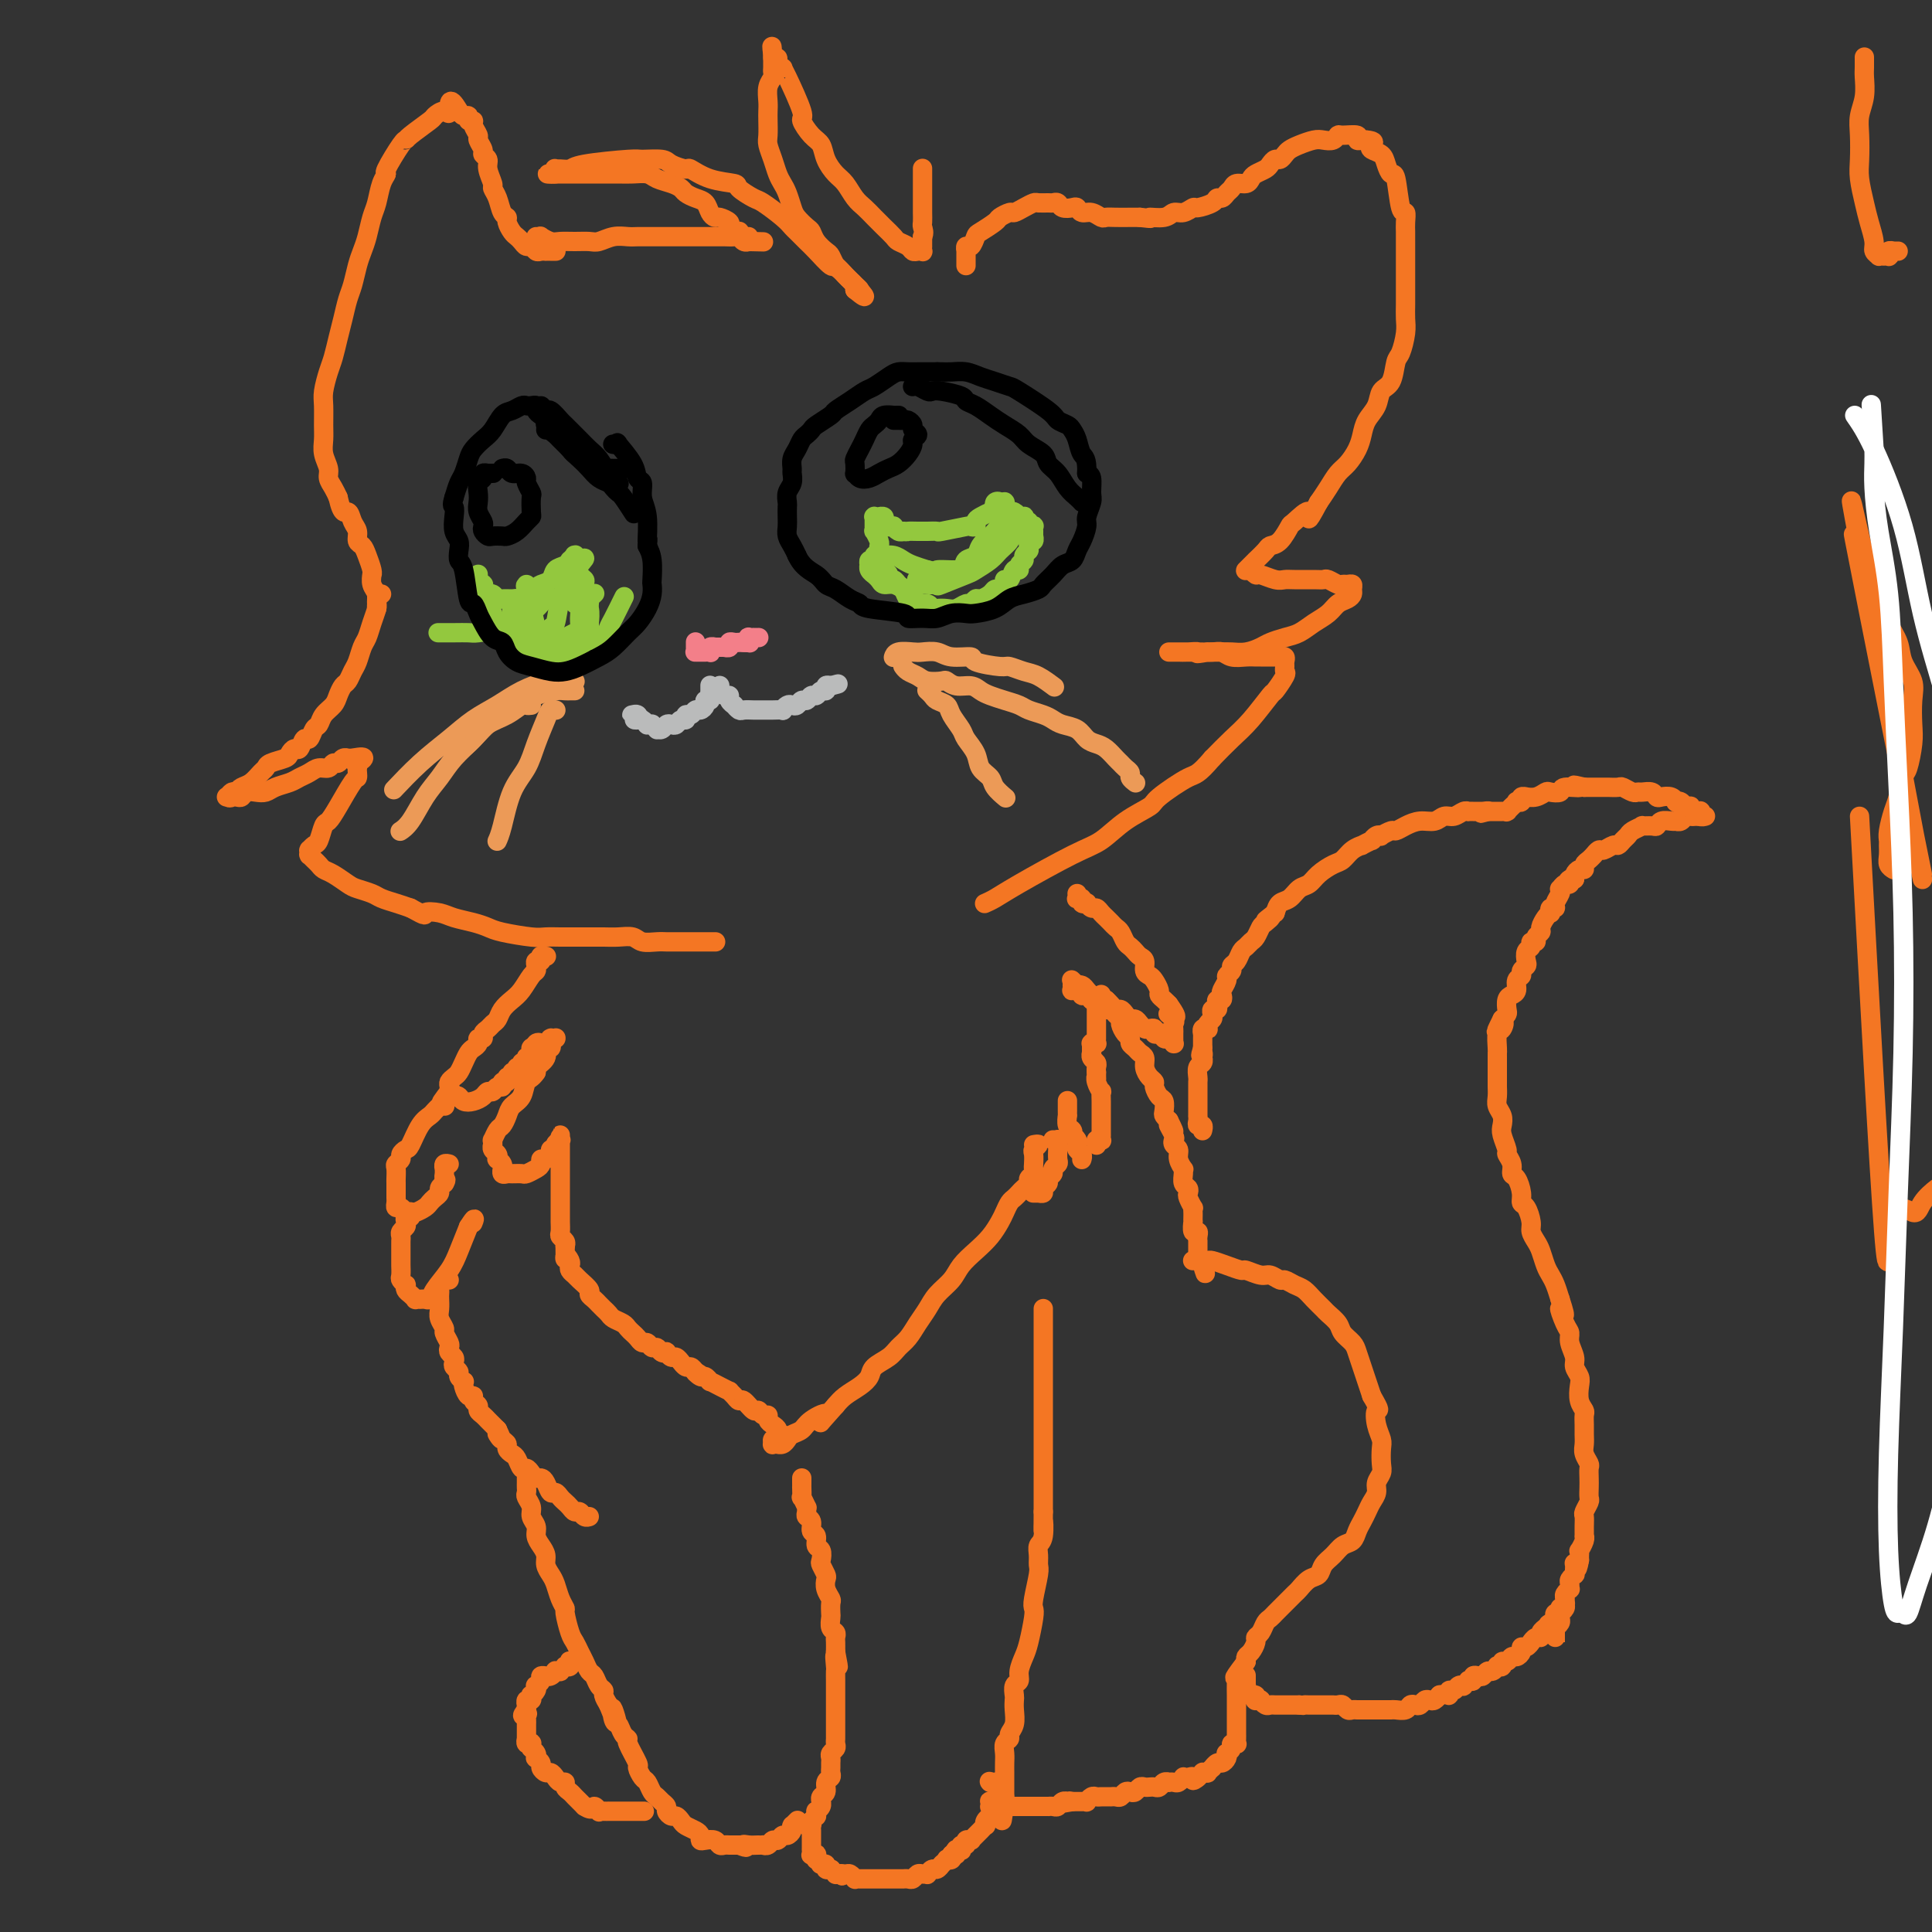 <svg viewBox='0 0 400 400' version='1.1' xmlns='http://www.w3.org/2000/svg' xmlns:xlink='http://www.w3.org/1999/xlink'><rect x="0" y="0" width="400" height="400" fill="#333333" stroke="none"/><g fill='none' stroke='#F47623' stroke-width='4' stroke-linecap='round' stroke-linejoin='round'><path d='M385,169c1.998,36.524 3.995,73.048 5,86c1.005,12.952 1.017,2.332 2,-2c0.983,-4.332 2.936,-2.377 4,-2c1.064,0.377 1.241,-0.825 2,-2c0.759,-1.175 2.102,-2.321 3,-3c0.898,-0.679 1.351,-0.889 2,-2c0.649,-1.111 1.494,-3.123 2,-4c0.506,-0.877 0.671,-0.619 1,-1c0.329,-0.381 0.820,-1.401 1,-2c0.180,-0.599 0.048,-0.777 0,-1c-0.048,-0.223 -0.013,-0.493 0,-1c0.013,-0.507 0.003,-1.253 0,-2c-0.003,-0.747 -0.001,-1.495 0,-2c0.001,-0.505 0.000,-0.765 0,-1c-0.000,-0.235 -0.000,-0.444 0,-1c0.000,-0.556 0.000,-1.458 0,-2c-0.000,-0.542 -0.000,-0.723 0,-1c0.000,-0.277 0.001,-0.651 0,-1c-0.001,-0.349 -0.004,-0.672 0,-1c0.004,-0.328 0.015,-0.662 0,-1c-0.015,-0.338 -0.057,-0.679 0,-1c0.057,-0.321 0.213,-0.621 0,-1c-0.213,-0.379 -0.793,-0.838 -1,-1c-0.207,-0.162 -0.039,-0.026 0,0c0.039,0.026 -0.050,-0.059 0,0c0.050,0.059 0.240,0.263 0,-1c-0.240,-1.263 -0.911,-3.994 -1,0c-0.089,3.994 0.403,14.713 0,0c-0.403,-14.713 -1.702,-54.856 -3,-95'/><path d='M352,169c-0.002,0.000 -0.005,0.000 0,0c0.005,-0.000 0.016,-0.000 0,0c-0.016,0.000 -0.060,0.000 0,0c0.060,-0.000 0.223,-0.001 0,0c-0.223,0.001 -0.833,0.004 -1,0c-0.167,-0.004 0.109,-0.015 0,0c-0.109,0.015 -0.603,0.057 -1,0c-0.397,-0.057 -0.697,-0.211 -1,0c-0.303,0.211 -0.610,0.788 -1,1c-0.390,0.212 -0.864,0.061 -1,0c-0.136,-0.061 0.067,-0.030 0,0c-0.067,0.030 -0.404,0.061 -1,0c-0.596,-0.061 -1.450,-0.213 -2,0c-0.550,0.213 -0.795,0.792 -1,1c-0.205,0.208 -0.369,0.045 -1,0c-0.631,-0.045 -1.727,0.029 -2,0c-0.273,-0.029 0.277,-0.161 0,0c-0.277,0.161 -1.383,0.617 -2,1c-0.617,0.383 -0.747,0.695 -1,1c-0.253,0.305 -0.631,0.602 -1,1c-0.369,0.398 -0.730,0.895 -1,1c-0.270,0.105 -0.450,-0.183 -1,0c-0.550,0.183 -1.471,0.837 -2,1c-0.529,0.163 -0.668,-0.164 -1,0c-0.332,0.164 -0.859,0.818 -1,1c-0.141,0.182 0.103,-0.110 0,0c-0.103,0.110 -0.553,0.621 -1,1c-0.447,0.379 -0.890,0.626 -1,1c-0.110,0.374 0.115,0.873 0,1c-0.115,0.127 -0.569,-0.120 -1,0c-0.431,0.120 -0.837,0.606 -1,1c-0.163,0.394 -0.081,0.697 0,1'/><path d='M326,182c-2.404,1.636 -1.415,0.228 -1,0c0.415,-0.228 0.256,0.726 0,1c-0.256,0.274 -0.609,-0.130 -1,0c-0.391,0.130 -0.822,0.795 -1,1c-0.178,0.205 -0.104,-0.051 0,0c0.104,0.051 0.238,0.410 0,1c-0.238,0.590 -0.848,1.411 -1,2c-0.152,0.589 0.153,0.944 0,1c-0.153,0.056 -0.763,-0.189 -1,0c-0.237,0.189 -0.101,0.810 0,1c0.101,0.190 0.167,-0.052 0,0c-0.167,0.052 -0.565,0.396 -1,1c-0.435,0.604 -0.905,1.467 -1,2c-0.095,0.533 0.186,0.734 0,1c-0.186,0.266 -0.838,0.595 -1,1c-0.162,0.405 0.167,0.886 0,1c-0.167,0.114 -0.828,-0.138 -1,0c-0.172,0.138 0.146,0.667 0,1c-0.146,0.333 -0.756,0.471 -1,1c-0.244,0.529 -0.122,1.450 0,2c0.122,0.550 0.244,0.728 0,1c-0.244,0.272 -0.853,0.636 -1,1c-0.147,0.364 0.167,0.726 0,1c-0.167,0.274 -0.815,0.458 -1,1c-0.185,0.542 0.095,1.440 0,2c-0.095,0.560 -0.564,0.780 -1,1c-0.436,0.220 -0.838,0.440 -1,1c-0.162,0.560 -0.082,1.458 0,2c0.082,0.542 0.166,0.726 0,1c-0.166,0.274 -0.583,0.637 -1,1'/><path d='M311,211c-2.337,4.656 -0.679,1.797 0,1c0.679,-0.797 0.378,0.468 0,1c-0.378,0.532 -0.833,0.332 -1,1c-0.167,0.668 -0.045,2.205 0,3c0.045,0.795 0.012,0.847 0,1c-0.012,0.153 -0.003,0.407 0,1c0.003,0.593 0.001,1.524 0,2c-0.001,0.476 -0.001,0.498 0,1c0.001,0.502 0.004,1.485 0,2c-0.004,0.515 -0.015,0.561 0,1c0.015,0.439 0.055,1.271 0,2c-0.055,0.729 -0.207,1.355 0,2c0.207,0.645 0.772,1.310 1,2c0.228,0.690 0.118,1.406 0,2c-0.118,0.594 -0.242,1.066 0,2c0.242,0.934 0.852,2.328 1,3c0.148,0.672 -0.167,0.620 0,1c0.167,0.380 0.814,1.191 1,2c0.186,0.809 -0.091,1.615 0,2c0.091,0.385 0.550,0.347 1,1c0.450,0.653 0.890,1.995 1,3c0.110,1.005 -0.111,1.673 0,2c0.111,0.327 0.555,0.313 1,1c0.445,0.687 0.893,2.075 1,3c0.107,0.925 -0.126,1.389 0,2c0.126,0.611 0.611,1.370 1,2c0.389,0.630 0.682,1.130 1,2c0.318,0.870 0.663,2.109 1,3c0.337,0.891 0.668,1.432 1,2c0.332,0.568 0.666,1.162 1,2c0.334,0.838 0.667,1.919 1,3'/><path d='M323,269c1.813,5.558 0.346,2.451 0,2c-0.346,-0.451 0.428,1.752 1,3c0.572,1.248 0.942,1.542 1,2c0.058,0.458 -0.194,1.080 0,2c0.194,0.920 0.836,2.137 1,3c0.164,0.863 -0.148,1.373 0,2c0.148,0.627 0.758,1.372 1,2c0.242,0.628 0.117,1.141 0,2c-0.117,0.859 -0.228,2.064 0,3c0.228,0.936 0.793,1.602 1,2c0.207,0.398 0.054,0.529 0,1c-0.054,0.471 -0.011,1.282 0,2c0.011,0.718 -0.011,1.343 0,2c0.011,0.657 0.056,1.345 0,2c-0.056,0.655 -0.211,1.277 0,2c0.211,0.723 0.788,1.546 1,2c0.212,0.454 0.058,0.540 0,1c-0.058,0.460 -0.019,1.293 0,2c0.019,0.707 0.019,1.288 0,2c-0.019,0.712 -0.058,1.555 0,2c0.058,0.445 0.212,0.491 0,1c-0.212,0.509 -0.789,1.481 -1,2c-0.211,0.519 -0.056,0.586 0,1c0.056,0.414 0.011,1.176 0,2c-0.011,0.824 0.011,1.708 0,2c-0.011,0.292 -0.056,-0.010 0,0c0.056,0.010 0.211,0.331 0,1c-0.211,0.669 -0.789,1.684 -1,2c-0.211,0.316 -0.057,-0.069 0,0c0.057,0.069 0.016,0.591 0,1c-0.016,0.409 -0.008,0.704 0,1'/><path d='M327,323c-0.536,3.177 -0.875,1.621 -1,1c-0.125,-0.621 -0.037,-0.307 0,0c0.037,0.307 0.024,0.607 0,1c-0.024,0.393 -0.059,0.880 0,1c0.059,0.120 0.213,-0.126 0,0c-0.213,0.126 -0.793,0.625 -1,1c-0.207,0.375 -0.041,0.625 0,1c0.041,0.375 -0.042,0.874 0,1c0.042,0.126 0.208,-0.121 0,0c-0.208,0.121 -0.792,0.611 -1,1c-0.208,0.389 -0.042,0.678 0,1c0.042,0.322 -0.042,0.678 0,1c0.042,0.322 0.208,0.611 0,1c-0.208,0.389 -0.792,0.879 -1,1c-0.208,0.121 -0.042,-0.126 0,0c0.042,0.126 -0.041,0.626 0,1c0.041,0.374 0.207,0.621 0,1c-0.207,0.379 -0.788,0.890 -1,1c-0.212,0.110 -0.057,-0.180 0,0c0.057,0.180 0.015,0.832 0,1c-0.015,0.168 -0.004,-0.146 0,0c0.004,0.146 0.001,0.753 0,1c-0.001,0.247 -0.000,0.133 0,0c0.000,-0.133 0.000,-0.284 0,0c-0.000,0.284 -0.000,1.004 0,1c0.000,-0.004 0.000,-0.733 0,-1c-0.000,-0.267 -0.000,-0.072 0,0c0.000,0.072 0.000,0.021 0,0c-0.000,-0.021 -0.000,-0.010 0,0'/><path d='M353,169c-0.002,0.001 -0.004,0.001 0,0c0.004,-0.001 0.015,-0.004 0,0c-0.015,0.004 -0.056,0.015 0,0c0.056,-0.015 0.208,-0.056 0,0c-0.208,0.056 -0.778,0.207 -1,0c-0.222,-0.207 -0.097,-0.774 0,-1c0.097,-0.226 0.167,-0.112 0,0c-0.167,0.112 -0.569,0.223 -1,0c-0.431,-0.223 -0.890,-0.778 -1,-1c-0.110,-0.222 0.129,-0.111 0,0c-0.129,0.111 -0.625,0.222 -1,0c-0.375,-0.222 -0.629,-0.778 -1,-1c-0.371,-0.222 -0.859,-0.111 -1,0c-0.141,0.111 0.065,0.222 0,0c-0.065,-0.222 -0.402,-0.777 -1,-1c-0.598,-0.223 -1.456,-0.112 -2,0c-0.544,0.112 -0.775,0.227 -1,0c-0.225,-0.227 -0.446,-0.797 -1,-1c-0.554,-0.203 -1.443,-0.040 -2,0c-0.557,0.040 -0.783,-0.042 -1,0c-0.217,0.042 -0.424,0.207 -1,0c-0.576,-0.207 -1.519,-0.788 -2,-1c-0.481,-0.212 -0.499,-0.057 -1,0c-0.501,0.057 -1.485,0.015 -2,0c-0.515,-0.015 -0.562,-0.004 -1,0c-0.438,0.004 -1.268,0.001 -2,0c-0.732,-0.001 -1.366,-0.001 -2,0'/><path d='M328,163c-3.920,-0.912 -1.221,-0.193 -1,0c0.221,0.193 -2.037,-0.141 -3,0c-0.963,0.141 -0.630,0.756 -1,1c-0.370,0.244 -1.443,0.118 -2,0c-0.557,-0.118 -0.598,-0.229 -1,0c-0.402,0.229 -1.164,0.797 -2,1c-0.836,0.203 -1.745,0.041 -2,0c-0.255,-0.041 0.143,0.041 0,0c-0.143,-0.041 -0.827,-0.203 -1,0c-0.173,0.203 0.164,0.773 0,1c-0.164,0.227 -0.827,0.112 -1,0c-0.173,-0.112 0.146,-0.223 0,0c-0.146,0.223 -0.757,0.778 -1,1c-0.243,0.222 -0.117,0.112 0,0c0.117,-0.112 0.224,-0.226 0,0c-0.224,0.226 -0.778,0.793 -1,1c-0.222,0.207 -0.111,0.056 0,0c0.111,-0.056 0.222,-0.015 0,0c-0.222,0.015 -0.777,0.004 -1,0c-0.223,-0.004 -0.112,-0.001 0,0c0.112,0.001 0.227,0.000 0,0c-0.227,-0.000 -0.797,-0.000 -1,0c-0.203,0.000 -0.041,0.000 0,0c0.041,-0.000 -0.041,-0.000 0,0c0.041,0.000 0.203,0.000 0,0c-0.203,-0.000 -0.772,-0.000 -1,0c-0.228,0.000 -0.113,0.000 0,0c0.113,-0.000 0.226,-0.000 0,0c-0.226,0.000 -0.792,0.000 -1,0c-0.208,-0.000 -0.060,-0.000 0,0c0.060,0.000 0.030,0.000 0,0'/><path d='M308,168c-3.030,0.774 -0.604,0.207 0,0c0.604,-0.207 -0.613,-0.056 -1,0c-0.387,0.056 0.054,0.015 0,0c-0.054,-0.015 -0.605,-0.005 -1,0c-0.395,0.005 -0.633,0.005 -1,0c-0.367,-0.005 -0.861,-0.017 -1,0c-0.139,0.017 0.077,0.061 0,0c-0.077,-0.061 -0.446,-0.227 -1,0c-0.554,0.227 -1.293,0.848 -2,1c-0.707,0.152 -1.384,-0.166 -2,0c-0.616,0.166 -1.172,0.814 -2,1c-0.828,0.186 -1.928,-0.090 -3,0c-1.072,0.090 -2.115,0.546 -3,1c-0.885,0.454 -1.613,0.905 -2,1c-0.387,0.095 -0.434,-0.167 -1,0c-0.566,0.167 -1.652,0.762 -2,1c-0.348,0.238 0.042,0.120 0,0c-0.042,-0.120 -0.518,-0.243 -1,0c-0.482,0.243 -0.972,0.852 -1,1c-0.028,0.148 0.407,-0.164 0,0c-0.407,0.164 -1.655,0.803 -2,1c-0.345,0.197 0.213,-0.047 0,0c-0.213,0.047 -1.198,0.384 -2,1c-0.802,0.616 -1.422,1.512 -2,2c-0.578,0.488 -1.113,0.568 -2,1c-0.887,0.432 -2.125,1.214 -3,2c-0.875,0.786 -1.386,1.575 -2,2c-0.614,0.425 -1.329,0.485 -2,1c-0.671,0.515 -1.296,1.485 -2,2c-0.704,0.515 -1.487,0.576 -2,1c-0.513,0.424 -0.757,1.212 -1,2'/><path d='M264,189c-3.427,2.649 -1.496,1.273 -1,1c0.496,-0.273 -0.445,0.557 -1,1c-0.555,0.443 -0.726,0.499 -1,1c-0.274,0.501 -0.650,1.447 -1,2c-0.350,0.553 -0.672,0.711 -1,1c-0.328,0.289 -0.661,0.707 -1,1c-0.339,0.293 -0.683,0.460 -1,1c-0.317,0.540 -0.606,1.453 -1,2c-0.394,0.547 -0.894,0.728 -1,1c-0.106,0.272 0.182,0.636 0,1c-0.182,0.364 -0.832,0.728 -1,1c-0.168,0.272 0.148,0.450 0,1c-0.148,0.550 -0.758,1.471 -1,2c-0.242,0.529 -0.116,0.668 0,1c0.116,0.332 0.224,0.859 0,1c-0.224,0.141 -0.778,-0.103 -1,0c-0.222,0.103 -0.111,0.552 0,1c0.111,0.448 0.222,0.893 0,1c-0.222,0.107 -0.778,-0.125 -1,0c-0.222,0.125 -0.111,0.608 0,1c0.111,0.392 0.222,0.692 0,1c-0.222,0.308 -0.777,0.622 -1,1c-0.223,0.378 -0.112,0.818 0,1c0.112,0.182 0.226,0.104 0,0c-0.226,-0.104 -0.793,-0.234 -1,0c-0.207,0.234 -0.056,0.833 0,1c0.056,0.167 0.015,-0.096 0,0c-0.015,0.096 -0.004,0.552 0,1c0.004,0.448 0.001,0.890 0,1c-0.001,0.110 -0.000,-0.111 0,0c0.000,0.111 0.000,0.556 0,1'/><path d='M249,217c-0.775,2.483 -0.211,1.189 0,1c0.211,-0.189 0.071,0.727 0,1c-0.071,0.273 -0.072,-0.096 0,0c0.072,0.096 0.215,0.656 0,1c-0.215,0.344 -0.790,0.474 -1,1c-0.210,0.526 -0.056,1.450 0,2c0.056,0.550 0.015,0.725 0,1c-0.015,0.275 -0.004,0.650 0,1c0.004,0.350 0.001,0.676 0,1c-0.001,0.324 -0.000,0.646 0,1c0.000,0.354 0.000,0.738 0,1c-0.000,0.262 -0.001,0.400 0,1c0.001,0.600 0.004,1.662 0,2c-0.004,0.338 -0.015,-0.049 0,0c0.015,0.049 0.057,0.535 0,1c-0.057,0.465 -0.211,0.909 0,1c0.211,0.091 0.789,-0.172 1,0c0.211,0.172 0.057,0.778 0,1c-0.057,0.222 -0.015,0.060 0,0c0.015,-0.060 0.004,-0.017 0,0c-0.004,0.017 -0.002,0.009 0,0'/><path d='M258,347c0.000,-0.111 0.000,-0.222 0,0c-0.000,0.222 -0.000,0.778 0,1c0.000,0.222 0.000,0.111 0,0c-0.000,-0.111 -0.001,-0.223 0,0c0.001,0.223 0.004,0.781 0,1c-0.004,0.219 -0.016,0.097 0,0c0.016,-0.097 0.061,-0.171 0,0c-0.061,0.171 -0.226,0.585 0,1c0.226,0.415 0.844,0.829 1,1c0.156,0.171 -0.150,0.099 0,0c0.150,-0.099 0.757,-0.224 1,0c0.243,0.224 0.121,0.796 0,1c-0.121,0.204 -0.240,0.041 0,0c0.240,-0.041 0.838,0.042 1,0c0.162,-0.042 -0.111,-0.207 0,0c0.111,0.207 0.607,0.788 1,1c0.393,0.212 0.683,0.057 1,0c0.317,-0.057 0.662,-0.015 1,0c0.338,0.015 0.669,0.004 1,0c0.331,-0.004 0.663,-0.001 1,0c0.337,0.001 0.678,0.000 1,0c0.322,-0.000 0.625,-0.000 1,0c0.375,0.000 0.821,0.000 1,0c0.179,-0.000 0.089,-0.000 0,0'/><path d='M269,353c1.565,0.155 0.979,0.041 1,0c0.021,-0.041 0.649,-0.011 1,0c0.351,0.011 0.424,0.003 1,0c0.576,-0.003 1.656,-0.001 2,0c0.344,0.001 -0.049,0.001 0,0c0.049,-0.001 0.538,-0.001 1,0c0.462,0.001 0.897,0.004 1,0c0.103,-0.004 -0.127,-0.015 0,0c0.127,0.015 0.611,0.057 1,0c0.389,-0.057 0.683,-0.211 1,0c0.317,0.211 0.659,0.789 1,1c0.341,0.211 0.683,0.057 1,0c0.317,-0.057 0.610,-0.015 1,0c0.390,0.015 0.878,0.004 1,0c0.122,-0.004 -0.122,-0.001 0,0c0.122,0.001 0.610,0.000 1,0c0.390,-0.000 0.682,-0.000 1,0c0.318,0.000 0.662,-0.000 1,0c0.338,0.000 0.672,0.001 1,0c0.328,-0.001 0.651,-0.004 1,0c0.349,0.004 0.723,0.015 1,0c0.277,-0.015 0.455,-0.056 1,0c0.545,0.056 1.455,0.207 2,0c0.545,-0.207 0.723,-0.774 1,-1c0.277,-0.226 0.651,-0.112 1,0c0.349,0.112 0.672,0.223 1,0c0.328,-0.223 0.663,-0.778 1,-1c0.337,-0.222 0.678,-0.111 1,0c0.322,0.111 0.625,0.222 1,0c0.375,-0.222 0.821,-0.778 1,-1c0.179,-0.222 0.089,-0.111 0,0'/><path d='M298,351c1.549,-0.399 1.922,0.103 2,0c0.078,-0.103 -0.138,-0.811 0,-1c0.138,-0.189 0.629,0.142 1,0c0.371,-0.142 0.620,-0.756 1,-1c0.380,-0.244 0.890,-0.117 1,0c0.110,0.117 -0.182,0.224 0,0c0.182,-0.224 0.836,-0.778 1,-1c0.164,-0.222 -0.163,-0.111 0,0c0.163,0.111 0.817,0.222 1,0c0.183,-0.222 -0.106,-0.776 0,-1c0.106,-0.224 0.607,-0.116 1,0c0.393,0.116 0.679,0.241 1,0c0.321,-0.241 0.679,-0.848 1,-1c0.321,-0.152 0.607,0.151 1,0c0.393,-0.151 0.893,-0.757 1,-1c0.107,-0.243 -0.178,-0.122 0,0c0.178,0.122 0.821,0.244 1,0c0.179,-0.244 -0.106,-0.853 0,-1c0.106,-0.147 0.602,0.167 1,0c0.398,-0.167 0.698,-0.814 1,-1c0.302,-0.186 0.607,0.090 1,0c0.393,-0.090 0.875,-0.545 1,-1c0.125,-0.455 -0.107,-0.911 0,-1c0.107,-0.089 0.555,0.187 1,0c0.445,-0.187 0.889,-0.837 1,-1c0.111,-0.163 -0.110,0.163 0,0c0.110,-0.163 0.552,-0.814 1,-1c0.448,-0.186 0.904,0.095 1,0c0.096,-0.095 -0.166,-0.564 0,-1c0.166,-0.436 0.762,-0.839 1,-1c0.238,-0.161 0.119,-0.081 0,0'/><path d='M320,337c3.646,-2.410 1.760,-1.434 1,-1c-0.760,0.434 -0.396,0.328 0,0c0.396,-0.328 0.824,-0.876 1,-1c0.176,-0.124 0.100,0.177 0,0c-0.100,-0.177 -0.224,-0.831 0,-1c0.224,-0.169 0.796,0.147 1,0c0.204,-0.147 0.041,-0.756 0,-1c-0.041,-0.244 0.042,-0.122 0,0c-0.042,0.122 -0.207,0.243 0,0c0.207,-0.243 0.788,-0.850 1,-1c0.212,-0.150 0.057,0.156 0,0c-0.057,-0.156 -0.015,-0.774 0,-1c0.015,-0.226 0.004,-0.061 0,0c-0.004,0.061 -0.001,0.017 0,0c0.001,-0.017 0.001,-0.009 0,0'/><path d='M247,261c0.022,-0.000 0.043,-0.000 0,0c-0.043,0.000 -0.152,0.000 0,0c0.152,-0.000 0.564,-0.001 1,0c0.436,0.001 0.896,0.003 1,0c0.104,-0.003 -0.147,-0.011 0,0c0.147,0.011 0.692,0.040 1,0c0.308,-0.040 0.380,-0.150 1,0c0.620,0.150 1.790,0.561 3,1c1.210,0.439 2.461,0.906 3,1c0.539,0.094 0.367,-0.186 1,0c0.633,0.186 2.070,0.838 3,1c0.930,0.162 1.351,-0.164 2,0c0.649,0.164 1.524,0.820 2,1c0.476,0.180 0.551,-0.117 1,0c0.449,0.117 1.271,0.646 2,1c0.729,0.354 1.365,0.532 2,1c0.635,0.468 1.268,1.228 2,2c0.732,0.772 1.562,1.558 2,2c0.438,0.442 0.485,0.540 1,1c0.515,0.460 1.500,1.281 2,2c0.500,0.719 0.515,1.336 1,2c0.485,0.664 1.439,1.374 2,2c0.561,0.626 0.728,1.168 1,2c0.272,0.832 0.650,1.955 1,3c0.350,1.045 0.671,2.013 1,3c0.329,0.987 0.664,1.994 1,3'/><path d='M284,289c2.099,3.635 1.347,2.721 1,3c-0.347,0.279 -0.288,1.751 0,3c0.288,1.249 0.805,2.274 1,3c0.195,0.726 0.067,1.153 0,2c-0.067,0.847 -0.074,2.114 0,3c0.074,0.886 0.227,1.392 0,2c-0.227,0.608 -0.834,1.318 -1,2c-0.166,0.682 0.110,1.337 0,2c-0.110,0.663 -0.606,1.333 -1,2c-0.394,0.667 -0.686,1.330 -1,2c-0.314,0.670 -0.650,1.349 -1,2c-0.350,0.651 -0.714,1.276 -1,2c-0.286,0.724 -0.496,1.546 -1,2c-0.504,0.454 -1.304,0.540 -2,1c-0.696,0.460 -1.290,1.293 -2,2c-0.710,0.707 -1.537,1.288 -2,2c-0.463,0.712 -0.562,1.557 -1,2c-0.438,0.443 -1.217,0.486 -2,1c-0.783,0.514 -1.572,1.500 -2,2c-0.428,0.500 -0.496,0.516 -1,1c-0.504,0.484 -1.445,1.438 -2,2c-0.555,0.562 -0.726,0.732 -1,1c-0.274,0.268 -0.652,0.635 -1,1c-0.348,0.365 -0.667,0.727 -1,1c-0.333,0.273 -0.680,0.458 -1,1c-0.320,0.542 -0.611,1.441 -1,2c-0.389,0.559 -0.875,0.780 -1,1c-0.125,0.220 0.111,0.440 0,1c-0.111,0.560 -0.568,1.458 -1,2c-0.432,0.542 -0.838,0.726 -1,1c-0.162,0.274 -0.081,0.637 0,1'/><path d='M258,344c-4.188,5.497 -1.658,2.739 -1,2c0.658,-0.739 -0.556,0.542 -1,1c-0.444,0.458 -0.119,0.095 0,0c0.119,-0.095 0.032,0.079 0,1c-0.032,0.921 -0.009,2.590 0,3c0.009,0.410 0.002,-0.438 0,0c-0.002,0.438 -0.001,2.164 0,3c0.001,0.836 0.000,0.784 0,1c-0.000,0.216 0.000,0.702 0,1c-0.000,0.298 -0.000,0.409 0,1c0.000,0.591 0.001,1.661 0,2c-0.001,0.339 -0.004,-0.053 0,0c0.004,0.053 0.016,0.553 0,1c-0.016,0.447 -0.061,0.842 0,1c0.061,0.158 0.226,0.080 0,0c-0.226,-0.080 -0.844,-0.162 -1,0c-0.156,0.162 0.151,0.569 0,1c-0.151,0.431 -0.761,0.885 -1,1c-0.239,0.115 -0.107,-0.109 0,0c0.107,0.109 0.187,0.550 0,1c-0.187,0.450 -0.643,0.909 -1,1c-0.357,0.091 -0.616,-0.186 -1,0c-0.384,0.186 -0.891,0.835 -1,1c-0.109,0.165 0.182,-0.153 0,0c-0.182,0.153 -0.837,0.777 -1,1c-0.163,0.223 0.166,0.046 0,0c-0.166,-0.046 -0.828,0.039 -1,0c-0.172,-0.039 0.146,-0.203 0,0c-0.146,0.203 -0.756,0.772 -1,1c-0.244,0.228 -0.122,0.114 0,0'/><path d='M248,368c-1.421,1.239 -0.972,0.336 -1,0c-0.028,-0.336 -0.532,-0.104 -1,0c-0.468,0.104 -0.900,0.080 -1,0c-0.100,-0.080 0.132,-0.217 0,0c-0.132,0.217 -0.627,0.789 -1,1c-0.373,0.211 -0.625,0.060 -1,0c-0.375,-0.060 -0.874,-0.030 -1,0c-0.126,0.030 0.121,0.061 0,0c-0.121,-0.061 -0.610,-0.212 -1,0c-0.390,0.212 -0.682,0.788 -1,1c-0.318,0.212 -0.663,0.061 -1,0c-0.337,-0.061 -0.668,-0.030 -1,0c-0.332,0.030 -0.666,0.060 -1,0c-0.334,-0.060 -0.667,-0.208 -1,0c-0.333,0.208 -0.666,0.774 -1,1c-0.334,0.226 -0.668,0.113 -1,0c-0.332,-0.113 -0.663,-0.226 -1,0c-0.337,0.226 -0.682,0.793 -1,1c-0.318,0.207 -0.610,0.055 -1,0c-0.390,-0.055 -0.878,-0.015 -1,0c-0.122,0.015 0.122,0.003 0,0c-0.122,-0.003 -0.611,0.003 -1,0c-0.389,-0.003 -0.678,-0.015 -1,0c-0.322,0.015 -0.678,0.057 -1,0c-0.322,-0.057 -0.611,-0.211 -1,0c-0.389,0.211 -0.878,0.789 -1,1c-0.122,0.211 0.125,0.057 0,0c-0.125,-0.057 -0.621,-0.015 -1,0c-0.379,0.015 -0.640,0.004 -1,0c-0.360,-0.004 -0.817,-0.001 -1,0c-0.183,0.001 -0.091,0.001 0,0'/><path d='M222,373c-4.245,0.775 -1.859,0.211 -1,0c0.859,-0.211 0.189,-0.071 0,0c-0.189,0.071 0.103,0.072 0,0c-0.103,-0.072 -0.600,-0.215 -1,0c-0.400,0.215 -0.704,0.790 -1,1c-0.296,0.210 -0.586,0.056 -1,0c-0.414,-0.056 -0.952,-0.015 -1,0c-0.048,0.015 0.395,0.004 0,0c-0.395,-0.004 -1.629,-0.001 -2,0c-0.371,0.001 0.122,0.000 0,0c-0.122,-0.000 -0.859,-0.000 -1,0c-0.141,0.000 0.313,0.000 0,0c-0.313,-0.000 -1.394,-0.000 -2,0c-0.606,0.000 -0.736,0.000 -1,0c-0.264,-0.000 -0.662,-0.000 -1,0c-0.338,0.000 -0.616,0.000 -1,0c-0.384,-0.000 -0.874,-0.000 -1,0c-0.126,0.000 0.111,0.000 0,0c-0.111,-0.000 -0.569,-0.000 -1,0c-0.431,0.000 -0.833,0.001 -1,0c-0.167,-0.001 -0.097,-0.004 0,0c0.097,0.004 0.221,0.015 0,0c-0.221,-0.015 -0.788,-0.057 -1,0c-0.212,0.057 -0.071,0.211 0,0c0.071,-0.211 0.071,-0.789 0,-1c-0.071,-0.211 -0.211,-0.057 0,0c0.211,0.057 0.775,0.016 1,0c0.225,-0.016 0.113,-0.008 0,0'/><path d='M228,206c0.000,0.002 0.000,0.004 0,0c-0.000,-0.004 -0.000,-0.015 0,0c0.000,0.015 0.000,0.056 0,0c-0.000,-0.056 -0.000,-0.207 0,0c0.000,0.207 0.000,0.774 0,1c-0.000,0.226 -0.001,0.112 0,0c0.001,-0.112 0.003,-0.222 0,0c-0.003,0.222 -0.012,0.777 0,1c0.012,0.223 0.044,0.115 0,0c-0.044,-0.115 -0.166,-0.238 0,0c0.166,0.238 0.618,0.836 1,1c0.382,0.164 0.694,-0.107 1,0c0.306,0.107 0.608,0.592 1,1c0.392,0.408 0.875,0.739 1,1c0.125,0.261 -0.107,0.451 0,1c0.107,0.549 0.553,1.457 1,2c0.447,0.543 0.894,0.722 1,1c0.106,0.278 -0.130,0.655 0,1c0.130,0.345 0.626,0.660 1,1c0.374,0.340 0.626,0.707 1,1c0.374,0.293 0.870,0.511 1,1c0.130,0.489 -0.106,1.248 0,2c0.106,0.752 0.554,1.496 1,2c0.446,0.504 0.890,0.769 1,1c0.110,0.231 -0.115,0.429 0,1c0.115,0.571 0.569,1.515 1,2c0.431,0.485 0.837,0.511 1,1c0.163,0.489 0.082,1.439 0,2c-0.082,0.561 -0.166,0.732 0,1c0.166,0.268 0.583,0.634 1,1'/><path d='M242,232c2.106,4.140 0.372,1.490 0,1c-0.372,-0.490 0.617,1.181 1,2c0.383,0.819 0.159,0.788 0,1c-0.159,0.212 -0.253,0.669 0,1c0.253,0.331 0.853,0.535 1,1c0.147,0.465 -0.158,1.189 0,2c0.158,0.811 0.778,1.709 1,2c0.222,0.291 0.046,-0.024 0,0c-0.046,0.024 0.039,0.386 0,1c-0.039,0.614 -0.203,1.479 0,2c0.203,0.521 0.772,0.699 1,1c0.228,0.301 0.114,0.725 0,1c-0.114,0.275 -0.227,0.402 0,1c0.227,0.598 0.793,1.667 1,2c0.207,0.333 0.056,-0.071 0,0c-0.056,0.071 -0.016,0.615 0,1c0.016,0.385 0.008,0.610 0,1c-0.008,0.390 -0.016,0.944 0,1c0.016,0.056 0.057,-0.387 0,0c-0.057,0.387 -0.211,1.605 0,2c0.211,0.395 0.789,-0.034 1,0c0.211,0.034 0.057,0.530 0,1c-0.057,0.470 -0.015,0.915 0,1c0.015,0.085 0.004,-0.188 0,0c-0.004,0.188 -0.001,0.838 0,1c0.001,0.162 -0.001,-0.163 0,0c0.001,0.163 0.003,0.814 0,1c-0.003,0.186 -0.011,-0.095 0,0c0.011,0.095 0.041,0.564 0,1c-0.041,0.436 -0.155,0.839 0,1c0.155,0.161 0.577,0.081 1,0'/><path d='M249,261c1.083,4.713 0.290,1.995 0,1c-0.290,-0.995 -0.078,-0.267 0,0c0.078,0.267 0.021,0.071 0,0c-0.021,-0.071 -0.006,-0.019 0,0c0.006,0.019 0.002,0.005 0,0c-0.002,-0.005 -0.001,-0.003 0,0'/><path d='M216,271c0.000,0.002 0.000,0.003 0,0c0.000,-0.003 0.000,-0.011 0,0c-0.000,0.011 0.000,0.040 0,0c0.000,-0.040 0.000,-0.149 0,0c0.000,0.149 0.000,0.554 0,1c0.000,0.446 0.000,0.932 0,1c0.000,0.068 0.000,-0.281 0,0c0.000,0.281 0.000,1.191 0,2c0.000,0.809 0.000,1.517 0,2c0.000,0.483 0.000,0.740 0,1c0.000,0.260 0.000,0.521 0,1c0.000,0.479 0.000,1.174 0,2c-0.000,0.826 -0.000,1.782 0,2c0.000,0.218 0.000,-0.304 0,0c0.000,0.304 0.000,1.432 0,2c0.000,0.568 0.000,0.575 0,1c0.000,0.425 0.000,1.269 0,2c0.000,0.731 0.000,1.351 0,2c0.000,0.649 0.000,1.329 0,2c0.000,0.671 0.000,1.335 0,2c0.000,0.665 0.000,1.333 0,2c0.000,0.667 0.000,1.334 0,2c0.000,0.666 0.000,1.332 0,2c0.000,0.668 0.000,1.337 0,2c0.000,0.663 0.000,1.318 0,2c0.000,0.682 0.000,1.389 0,2c0.000,0.611 0.000,1.126 0,2c0.000,0.874 0.000,2.107 0,3c0.000,0.893 0.000,1.447 0,2'/><path d='M216,313c-0.016,6.794 -0.057,2.780 0,2c0.057,-0.780 0.212,1.675 0,3c-0.212,1.325 -0.793,1.521 -1,2c-0.207,0.479 -0.042,1.242 0,2c0.042,0.758 -0.041,1.513 0,2c0.041,0.487 0.204,0.707 0,2c-0.204,1.293 -0.775,3.658 -1,5c-0.225,1.342 -0.103,1.661 0,2c0.103,0.339 0.186,0.697 0,2c-0.186,1.303 -0.642,3.552 -1,5c-0.358,1.448 -0.618,2.093 -1,3c-0.382,0.907 -0.887,2.074 -1,3c-0.113,0.926 0.166,1.612 0,2c-0.166,0.388 -0.775,0.478 -1,1c-0.225,0.522 -0.064,1.477 0,2c0.064,0.523 0.032,0.612 0,1c-0.032,0.388 -0.065,1.073 0,2c0.065,0.927 0.228,2.097 0,3c-0.228,0.903 -0.846,1.540 -1,2c-0.154,0.460 0.155,0.743 0,1c-0.155,0.257 -0.774,0.489 -1,1c-0.226,0.511 -0.061,1.301 0,2c0.061,0.699 0.016,1.305 0,2c-0.016,0.695 -0.004,1.478 0,2c0.004,0.522 0.001,0.784 0,1c-0.001,0.216 -0.000,0.388 0,1c0.000,0.612 0.000,1.665 0,2c-0.000,0.335 -0.000,-0.047 0,0c0.000,0.047 0.000,0.524 0,1'/><path d='M208,372c-1.177,9.294 -0.119,3.030 0,1c0.119,-2.030 -0.700,0.175 -1,1c-0.300,0.825 -0.080,0.270 0,0c0.080,-0.270 0.022,-0.254 0,0c-0.022,0.254 -0.006,0.748 0,1c0.006,0.252 0.002,0.263 0,0c-0.002,-0.263 -0.000,-0.802 0,-1c0.000,-0.198 0.000,-0.057 0,0c-0.000,0.057 -0.000,0.028 0,0'/><path d='M166,306c-0.001,0.292 -0.001,0.584 0,1c0.001,0.416 0.004,0.956 0,1c-0.004,0.044 -0.015,-0.410 0,0c0.015,0.410 0.057,1.682 0,2c-0.057,0.318 -0.212,-0.318 0,0c0.212,0.318 0.793,1.590 1,2c0.207,0.410 0.040,-0.041 0,0c-0.040,0.041 0.046,0.573 0,1c-0.046,0.427 -0.224,0.748 0,1c0.224,0.252 0.848,0.433 1,1c0.152,0.567 -0.169,1.518 0,2c0.169,0.482 0.829,0.495 1,1c0.171,0.505 -0.147,1.501 0,2c0.147,0.499 0.758,0.500 1,1c0.242,0.500 0.117,1.499 0,2c-0.117,0.501 -0.224,0.506 0,1c0.224,0.494 0.778,1.479 1,2c0.222,0.521 0.112,0.577 0,1c-0.112,0.423 -0.226,1.211 0,2c0.226,0.789 0.792,1.577 1,2c0.208,0.423 0.060,0.480 0,1c-0.060,0.520 -0.030,1.501 0,2c0.030,0.499 0.061,0.514 0,1c-0.061,0.486 -0.212,1.442 0,2c0.212,0.558 0.789,0.716 1,1c0.211,0.284 0.057,0.692 0,1c-0.057,0.308 -0.016,0.517 0,1c0.016,0.483 0.008,1.242 0,2'/><path d='M173,342c1.083,5.684 0.290,1.893 0,1c-0.290,-0.893 -0.078,1.111 0,2c0.078,0.889 0.021,0.663 0,1c-0.021,0.337 -0.006,1.237 0,2c0.006,0.763 0.001,1.388 0,2c-0.001,0.612 -0.000,1.209 0,2c0.000,0.791 0.000,1.774 0,2c-0.000,0.226 0.000,-0.304 0,0c-0.000,0.304 -0.000,1.443 0,2c0.000,0.557 0.001,0.530 0,1c-0.001,0.470 -0.004,1.435 0,2c0.004,0.565 0.015,0.729 0,1c-0.015,0.271 -0.057,0.650 0,1c0.057,0.350 0.211,0.671 0,1c-0.211,0.329 -0.789,0.665 -1,1c-0.211,0.335 -0.055,0.667 0,1c0.055,0.333 0.011,0.665 0,1c-0.011,0.335 0.012,0.671 0,1c-0.012,0.329 -0.060,0.651 0,1c0.060,0.349 0.226,0.724 0,1c-0.226,0.276 -0.846,0.451 -1,1c-0.154,0.549 0.156,1.470 0,2c-0.156,0.530 -0.778,0.668 -1,1c-0.222,0.332 -0.045,0.858 0,1c0.045,0.142 -0.041,-0.102 0,0c0.041,0.102 0.208,0.548 0,1c-0.208,0.452 -0.790,0.908 -1,1c-0.210,0.092 -0.046,-0.182 0,0c0.046,0.182 -0.026,0.818 0,1c0.026,0.182 0.150,-0.091 0,0c-0.150,0.091 -0.575,0.545 -1,1'/><path d='M168,377c-0.774,2.559 -0.207,1.455 0,1c0.207,-0.455 0.056,-0.262 0,0c-0.056,0.262 -0.015,0.592 0,1c0.015,0.408 0.004,0.893 0,1c-0.004,0.107 -0.001,-0.164 0,0c0.001,0.164 0.000,0.762 0,1c-0.000,0.238 -0.000,0.115 0,0c0.000,-0.115 0.000,-0.223 0,0c-0.000,0.223 0.000,0.778 0,1c-0.000,0.222 -0.000,0.111 0,0c0.000,-0.111 0.000,-0.222 0,0c-0.000,0.222 -0.001,0.777 0,1c0.001,0.223 0.004,0.112 0,0c-0.004,-0.112 -0.015,-0.227 0,0c0.015,0.227 0.057,0.797 0,1c-0.057,0.203 -0.212,0.039 0,0c0.212,-0.039 0.793,0.046 1,0c0.207,-0.046 0.042,-0.223 0,0c-0.042,0.223 0.040,0.845 0,1c-0.040,0.155 -0.203,-0.156 0,0c0.203,0.156 0.771,0.778 1,1c0.229,0.222 0.118,0.045 0,0c-0.118,-0.045 -0.241,0.041 0,0c0.241,-0.041 0.848,-0.208 1,0c0.152,0.208 -0.152,0.792 0,1c0.152,0.208 0.758,0.042 1,0c0.242,-0.042 0.120,0.041 0,0c-0.120,-0.041 -0.238,-0.207 0,0c0.238,0.207 0.833,0.786 1,1c0.167,0.214 -0.095,0.061 0,0c0.095,-0.061 0.548,-0.031 1,0'/><path d='M174,388c0.879,0.769 0.077,0.192 0,0c-0.077,-0.192 0.571,0.001 1,0c0.429,-0.001 0.640,-0.196 1,0c0.360,0.196 0.870,0.785 1,1c0.130,0.215 -0.120,0.058 0,0c0.120,-0.058 0.609,-0.015 1,0c0.391,0.015 0.682,0.004 1,0c0.318,-0.004 0.663,-0.001 1,0c0.337,0.001 0.668,0.000 1,0c0.332,-0.000 0.666,-0.000 1,0c0.334,0.000 0.668,0.000 1,0c0.332,-0.000 0.663,0.000 1,0c0.337,-0.000 0.682,-0.000 1,0c0.318,0.000 0.610,0.001 1,0c0.390,-0.001 0.878,-0.004 1,0c0.122,0.004 -0.122,0.015 0,0c0.122,-0.015 0.611,-0.057 1,0c0.389,0.057 0.678,0.212 1,0c0.322,-0.212 0.678,-0.793 1,-1c0.322,-0.207 0.611,-0.040 1,0c0.389,0.040 0.878,-0.045 1,0c0.122,0.045 -0.125,0.222 0,0c0.125,-0.222 0.621,-0.843 1,-1c0.379,-0.157 0.642,0.150 1,0c0.358,-0.150 0.813,-0.758 1,-1c0.187,-0.242 0.106,-0.117 0,0c-0.106,0.117 -0.238,0.225 0,0c0.238,-0.225 0.847,-0.782 1,-1c0.153,-0.218 -0.151,-0.097 0,0c0.151,0.097 0.757,0.171 1,0c0.243,-0.171 0.121,-0.585 0,-1'/><path d='M197,384c1.178,-0.790 0.123,-0.264 0,0c-0.123,0.264 0.685,0.268 1,0c0.315,-0.268 0.136,-0.808 0,-1c-0.136,-0.192 -0.229,-0.036 0,0c0.229,0.036 0.778,-0.047 1,0c0.222,0.047 0.116,0.223 0,0c-0.116,-0.223 -0.241,-0.845 0,-1c0.241,-0.155 0.848,0.156 1,0c0.152,-0.156 -0.151,-0.778 0,-1c0.151,-0.222 0.757,-0.044 1,0c0.243,0.044 0.122,-0.045 0,0c-0.122,0.045 -0.244,0.223 0,0c0.244,-0.223 0.854,-0.848 1,-1c0.146,-0.152 -0.171,0.170 0,0c0.171,-0.170 0.829,-0.833 1,-1c0.171,-0.167 -0.146,0.161 0,0c0.146,-0.161 0.756,-0.813 1,-1c0.244,-0.187 0.122,0.089 0,0c-0.122,-0.089 -0.243,-0.545 0,-1c0.243,-0.455 0.850,-0.910 1,-1c0.150,-0.090 -0.157,0.186 0,0c0.157,-0.186 0.778,-0.834 1,-1c0.222,-0.166 0.045,0.149 0,0c-0.045,-0.149 0.040,-0.762 0,-1c-0.040,-0.238 -0.207,-0.102 0,0c0.207,0.102 0.788,0.168 1,0c0.212,-0.168 0.057,-0.571 0,-1c-0.057,-0.429 -0.015,-0.885 0,-1c0.015,-0.115 0.004,0.110 0,0c-0.004,-0.110 -0.002,-0.555 0,-1'/><path d='M207,371c1.547,-1.952 0.416,-0.331 0,0c-0.416,0.331 -0.115,-0.629 0,-1c0.115,-0.371 0.045,-0.152 0,0c-0.045,0.152 -0.065,0.237 0,0c0.065,-0.237 0.213,-0.796 0,-1c-0.213,-0.204 -0.788,-0.055 -1,0c-0.212,0.055 -0.060,0.015 0,0c0.060,-0.015 0.030,-0.004 0,0c-0.030,0.004 -0.060,0.001 0,0c0.060,-0.001 0.208,-0.000 0,0c-0.208,0.000 -0.774,0.000 -1,0c-0.226,-0.000 -0.113,-0.000 0,0'/><path d='M205,369c-0.333,-0.333 -0.167,-0.167 0,0'/><path d='M205,369c0.000,0.000 0.000,0.000 0,0c0.000,0.000 -0.000,0.000 0,0c0.000,0.000 0.000,-0.000 0,0c0.000,0.000 0.000,0.000 0,0'/><path d='M113,198c0.113,0.000 0.227,0.000 0,0c-0.227,-0.000 -0.793,-0.001 -1,0c-0.207,0.001 -0.054,0.004 0,0c0.054,-0.004 0.011,-0.016 0,0c-0.011,0.016 0.011,0.060 0,0c-0.011,-0.060 -0.055,-0.223 0,0c0.055,0.223 0.209,0.831 0,1c-0.209,0.169 -0.780,-0.103 -1,0c-0.220,0.103 -0.089,0.580 0,1c0.089,0.420 0.136,0.784 0,1c-0.136,0.216 -0.456,0.285 -1,1c-0.544,0.715 -1.312,2.075 -2,3c-0.688,0.925 -1.297,1.414 -2,2c-0.703,0.586 -1.499,1.270 -2,2c-0.501,0.730 -0.708,1.506 -1,2c-0.292,0.494 -0.671,0.706 -1,1c-0.329,0.294 -0.609,0.670 -1,1c-0.391,0.330 -0.892,0.613 -1,1c-0.108,0.387 0.178,0.876 0,1c-0.178,0.124 -0.821,-0.119 -1,0c-0.179,0.119 0.107,0.599 0,1c-0.107,0.401 -0.606,0.723 -1,1c-0.394,0.277 -0.684,0.508 -1,1c-0.316,0.492 -0.659,1.245 -1,2c-0.341,0.755 -0.680,1.512 -1,2c-0.320,0.488 -0.622,0.705 -1,1c-0.378,0.295 -0.833,0.667 -1,1c-0.167,0.333 -0.045,0.628 0,1c0.045,0.372 0.013,0.821 0,1c-0.013,0.179 -0.006,0.090 0,0'/><path d='M93,226c-3.081,4.272 -0.785,0.952 0,0c0.785,-0.952 0.058,0.464 0,1c-0.058,0.536 0.551,0.194 1,0c0.449,-0.194 0.736,-0.238 1,0c0.264,0.238 0.505,0.758 1,1c0.495,0.242 1.246,0.204 2,0c0.754,-0.204 1.513,-0.575 2,-1c0.487,-0.425 0.704,-0.902 1,-1c0.296,-0.098 0.672,0.185 1,0c0.328,-0.185 0.609,-0.838 1,-1c0.391,-0.162 0.894,0.168 1,0c0.106,-0.168 -0.183,-0.834 0,-1c0.183,-0.166 0.838,0.167 1,0c0.162,-0.167 -0.168,-0.833 0,-1c0.168,-0.167 0.834,0.167 1,0c0.166,-0.167 -0.167,-0.833 0,-1c0.167,-0.167 0.833,0.167 1,0c0.167,-0.167 -0.166,-0.833 0,-1c0.166,-0.167 0.829,0.165 1,0c0.171,-0.165 -0.151,-0.828 0,-1c0.151,-0.172 0.776,0.146 1,0c0.224,-0.146 0.046,-0.757 0,-1c-0.046,-0.243 0.040,-0.117 0,0c-0.040,0.117 -0.207,0.224 0,0c0.207,-0.224 0.788,-0.778 1,-1c0.212,-0.222 0.056,-0.112 0,0c-0.056,0.112 -0.012,0.226 0,0c0.012,-0.226 -0.007,-0.793 0,-1c0.007,-0.207 0.040,-0.056 0,0c-0.040,0.056 -0.154,0.016 0,0c0.154,-0.016 0.577,-0.008 1,0'/><path d='M111,217c1.719,-1.486 0.517,-0.202 0,0c-0.517,0.202 -0.348,-0.678 0,-1c0.348,-0.322 0.877,-0.085 1,0c0.123,0.085 -0.159,0.019 0,0c0.159,-0.019 0.761,0.009 1,0c0.239,-0.009 0.117,-0.055 0,0c-0.117,0.055 -0.227,0.211 0,0c0.227,-0.211 0.793,-0.789 1,-1c0.207,-0.211 0.054,-0.057 0,0c-0.054,0.057 -0.011,0.015 0,0c0.011,-0.015 -0.011,-0.004 0,0c0.011,0.004 0.056,0.001 0,0c-0.056,-0.001 -0.211,-0.000 0,0c0.211,0.000 0.788,0.000 1,0c0.212,-0.000 0.058,-0.001 0,0c-0.058,0.001 -0.019,0.004 0,0c0.019,-0.004 0.019,-0.016 0,0c-0.019,0.016 -0.056,0.061 0,0c0.056,-0.061 0.207,-0.228 0,0c-0.207,0.228 -0.771,0.851 -1,1c-0.229,0.149 -0.121,-0.178 0,0c0.121,0.178 0.256,0.860 0,1c-0.256,0.140 -0.904,-0.261 -1,0c-0.096,0.261 0.359,1.186 0,2c-0.359,0.814 -1.531,1.518 -2,2c-0.469,0.482 -0.234,0.741 0,1'/><path d='M111,222c-0.886,1.380 -1.599,1.329 -2,2c-0.401,0.671 -0.488,2.062 -1,3c-0.512,0.938 -1.447,1.422 -2,2c-0.553,0.578 -0.722,1.250 -1,2c-0.278,0.750 -0.663,1.578 -1,2c-0.337,0.422 -0.626,0.439 -1,1c-0.374,0.561 -0.832,1.666 -1,2c-0.168,0.334 -0.046,-0.104 0,0c0.046,0.104 0.016,0.748 0,1c-0.016,0.252 -0.018,0.110 0,0c0.018,-0.110 0.056,-0.188 0,0c-0.056,0.188 -0.207,0.641 0,1c0.207,0.359 0.773,0.622 1,1c0.227,0.378 0.113,0.871 0,1c-0.113,0.129 -0.227,-0.105 0,0c0.227,0.105 0.796,0.550 1,1c0.204,0.450 0.042,0.905 0,1c-0.042,0.095 0.034,-0.171 0,0c-0.034,0.171 -0.179,0.779 0,1c0.179,0.221 0.681,0.056 1,0c0.319,-0.056 0.453,-0.004 1,0c0.547,0.004 1.505,-0.041 2,0c0.495,0.041 0.528,0.170 1,0c0.472,-0.170 1.384,-0.637 2,-1c0.616,-0.363 0.935,-0.623 1,-1c0.065,-0.377 -0.123,-0.872 0,-1c0.123,-0.128 0.559,0.110 1,0c0.441,-0.110 0.888,-0.568 1,-1c0.112,-0.432 -0.111,-0.838 0,-1c0.111,-0.162 0.555,-0.081 1,0'/><path d='M115,238c1.022,-0.934 0.078,-0.768 0,-1c-0.078,-0.232 0.711,-0.860 1,-1c0.289,-0.140 0.077,0.210 0,0c-0.077,-0.210 -0.021,-0.981 0,-1c0.021,-0.019 0.006,0.712 0,1c-0.006,0.288 -0.001,0.133 0,0c0.001,-0.133 0.000,-0.243 0,0c-0.000,0.243 -0.000,0.840 0,1c0.000,0.160 0.000,-0.116 0,0c-0.000,0.116 -0.000,0.623 0,1c0.000,0.377 0.000,0.625 0,1c-0.000,0.375 -0.000,0.878 0,1c0.000,0.122 0.000,-0.135 0,0c-0.000,0.135 -0.000,0.663 0,1c0.000,0.337 0.000,0.485 0,1c-0.000,0.515 -0.000,1.399 0,2c0.000,0.601 0.000,0.919 0,1c-0.000,0.081 -0.000,-0.077 0,0c0.000,0.077 0.000,0.388 0,1c-0.000,0.612 -0.000,1.525 0,2c0.000,0.475 0.000,0.512 0,1c-0.000,0.488 -0.001,1.426 0,2c0.001,0.574 0.004,0.784 0,1c-0.004,0.216 -0.015,0.439 0,1c0.015,0.561 0.056,1.460 0,2c-0.056,0.540 -0.207,0.722 0,1c0.207,0.278 0.774,0.651 1,1c0.226,0.349 0.113,0.675 0,1'/><path d='M117,258c0.095,3.963 -0.167,2.372 0,2c0.167,-0.372 0.765,0.477 1,1c0.235,0.523 0.109,0.721 0,1c-0.109,0.279 -0.202,0.638 0,1c0.202,0.362 0.698,0.727 1,1c0.302,0.273 0.410,0.454 1,1c0.590,0.546 1.664,1.456 2,2c0.336,0.544 -0.064,0.723 0,1c0.064,0.277 0.594,0.652 1,1c0.406,0.348 0.690,0.671 1,1c0.310,0.329 0.646,0.666 1,1c0.354,0.334 0.725,0.667 1,1c0.275,0.333 0.455,0.666 1,1c0.545,0.334 1.455,0.668 2,1c0.545,0.332 0.723,0.662 1,1c0.277,0.338 0.651,0.683 1,1c0.349,0.317 0.671,0.606 1,1c0.329,0.394 0.665,0.894 1,1c0.335,0.106 0.668,-0.182 1,0c0.332,0.182 0.663,0.832 1,1c0.337,0.168 0.682,-0.147 1,0c0.318,0.147 0.610,0.756 1,1c0.390,0.244 0.879,0.122 1,0c0.121,-0.122 -0.126,-0.244 0,0c0.126,0.244 0.625,0.854 1,1c0.375,0.146 0.625,-0.172 1,0c0.375,0.172 0.874,0.833 1,1c0.126,0.167 -0.121,-0.162 0,0c0.121,0.162 0.609,0.813 1,1c0.391,0.187 0.683,-0.089 1,0c0.317,0.089 0.658,0.545 1,1'/><path d='M144,284c2.735,1.791 0.574,0.269 0,0c-0.574,-0.269 0.440,0.715 1,1c0.560,0.285 0.665,-0.130 1,0c0.335,0.130 0.898,0.805 1,1c0.102,0.195 -0.257,-0.089 0,0c0.257,0.089 1.130,0.550 2,1c0.870,0.450 1.738,0.889 2,1c0.262,0.111 -0.081,-0.106 0,0c0.081,0.106 0.585,0.535 1,1c0.415,0.465 0.741,0.966 1,1c0.259,0.034 0.452,-0.398 1,0c0.548,0.398 1.453,1.626 2,2c0.547,0.374 0.738,-0.107 1,0c0.262,0.107 0.596,0.802 1,1c0.404,0.198 0.878,-0.101 1,0c0.122,0.101 -0.107,0.601 0,1c0.107,0.399 0.551,0.695 1,1c0.449,0.305 0.904,0.618 1,1c0.096,0.382 -0.166,0.834 0,1c0.166,0.166 0.762,0.048 1,0c0.238,-0.048 0.119,-0.024 0,0'/><path d='M214,237c0.536,-0.097 1.071,-0.195 1,0c-0.071,0.195 -0.750,0.682 -1,1c-0.250,0.318 -0.071,0.466 0,1c0.071,0.534 0.034,1.452 0,2c-0.034,0.548 -0.065,0.724 0,1c0.065,0.276 0.225,0.651 0,1c-0.225,0.349 -0.834,0.671 -1,1c-0.166,0.329 0.110,0.665 0,1c-0.110,0.335 -0.607,0.670 -1,1c-0.393,0.330 -0.682,0.654 -1,1c-0.318,0.346 -0.665,0.715 -1,1c-0.335,0.285 -0.659,0.488 -1,1c-0.341,0.512 -0.700,1.333 -1,2c-0.300,0.667 -0.540,1.179 -1,2c-0.460,0.821 -1.138,1.952 -2,3c-0.862,1.048 -1.907,2.013 -3,3c-1.093,0.987 -2.232,1.996 -3,3c-0.768,1.004 -1.164,2.002 -2,3c-0.836,0.998 -2.111,1.997 -3,3c-0.889,1.003 -1.392,2.012 -2,3c-0.608,0.988 -1.322,1.955 -2,3c-0.678,1.045 -1.319,2.167 -2,3c-0.681,0.833 -1.403,1.378 -2,2c-0.597,0.622 -1.070,1.321 -2,2c-0.930,0.679 -2.318,1.337 -3,2c-0.682,0.663 -0.657,1.332 -1,2c-0.343,0.668 -1.054,1.334 -2,2c-0.946,0.666 -2.127,1.333 -3,2c-0.873,0.667 -1.436,1.333 -2,2'/><path d='M173,291c-5.246,5.836 -2.361,2.925 -2,2c0.361,-0.925 -1.801,0.134 -3,1c-1.199,0.866 -1.436,1.538 -2,2c-0.564,0.462 -1.457,0.712 -2,1c-0.543,0.288 -0.738,0.613 -1,1c-0.262,0.387 -0.592,0.837 -1,1c-0.408,0.163 -0.895,0.040 -1,0c-0.105,-0.040 0.172,0.003 0,0c-0.172,-0.003 -0.792,-0.053 -1,0c-0.208,0.053 -0.003,0.210 0,0c0.003,-0.210 -0.195,-0.788 0,-1c0.195,-0.212 0.783,-0.057 1,0c0.217,0.057 0.062,0.016 0,0c-0.062,-0.016 -0.031,-0.008 0,0'/><path d='M221,228c-0.000,-0.111 -0.000,-0.222 0,0c0.000,0.222 0.000,0.776 0,1c-0.000,0.224 -0.000,0.117 0,0c0.000,-0.117 0.000,-0.243 0,0c-0.000,0.243 -0.001,0.857 0,1c0.001,0.143 0.004,-0.183 0,0c-0.004,0.183 -0.015,0.876 0,1c0.015,0.124 0.056,-0.321 0,0c-0.056,0.321 -0.207,1.410 0,2c0.207,0.590 0.774,0.683 1,1c0.226,0.317 0.112,0.859 0,1c-0.112,0.141 -0.222,-0.117 0,0c0.222,0.117 0.778,0.609 1,1c0.222,0.391 0.112,0.679 0,1c-0.112,0.321 -0.226,0.674 0,1c0.226,0.326 0.793,0.623 1,1c0.207,0.377 0.056,0.833 0,1c-0.056,0.167 -0.015,0.045 0,0c0.015,-0.045 0.004,-0.013 0,0c-0.004,0.013 -0.002,0.006 0,0'/><path d='M222,203c-0.120,-0.112 -0.239,-0.223 0,0c0.239,0.223 0.837,0.781 1,1c0.163,0.219 -0.110,0.100 0,0c0.110,-0.100 0.604,-0.181 1,0c0.396,0.181 0.695,0.625 1,1c0.305,0.375 0.618,0.682 1,1c0.382,0.318 0.834,0.649 1,1c0.166,0.351 0.044,0.724 0,1c-0.044,0.276 -0.012,0.455 0,1c0.012,0.545 0.003,1.455 0,2c-0.003,0.545 -0.001,0.724 0,1c0.001,0.276 0.001,0.648 0,1c-0.001,0.352 -0.004,0.683 0,1c0.004,0.317 0.015,0.621 0,1c-0.015,0.379 -0.057,0.832 0,1c0.057,0.168 0.211,0.049 0,0c-0.211,-0.049 -0.789,-0.028 -1,0c-0.211,0.028 -0.057,0.064 0,0c0.057,-0.064 0.015,-0.228 0,0c-0.015,0.228 -0.005,0.849 0,1c0.005,0.151 0.005,-0.167 0,0c-0.005,0.167 -0.015,0.818 0,1c0.015,0.182 0.057,-0.106 0,0c-0.057,0.106 -0.211,0.606 0,1c0.211,0.394 0.788,0.683 1,1c0.212,0.317 0.061,0.662 0,1c-0.061,0.338 -0.030,0.669 0,1'/><path d='M227,222c0.016,2.521 0.057,1.323 0,1c-0.057,-0.323 -0.211,0.228 0,1c0.211,0.772 0.789,1.765 1,2c0.211,0.235 0.057,-0.287 0,0c-0.057,0.287 -0.015,1.382 0,2c0.015,0.618 0.004,0.757 0,1c-0.004,0.243 -0.001,0.589 0,1c0.001,0.411 0.000,0.889 0,1c-0.000,0.111 0.000,-0.143 0,0c-0.000,0.143 -0.000,0.683 0,1c0.000,0.317 0.001,0.411 0,1c-0.001,0.589 -0.004,1.674 0,2c0.004,0.326 0.015,-0.105 0,0c-0.015,0.105 -0.057,0.746 0,1c0.057,0.254 0.211,0.121 0,0c-0.211,-0.121 -0.789,-0.228 -1,0c-0.211,0.228 -0.057,0.793 0,1c0.057,0.207 0.015,0.055 0,0c-0.015,-0.055 -0.004,-0.015 0,0c0.004,0.015 0.001,0.004 0,0c-0.001,-0.004 -0.001,-0.002 0,0'/><path d='M218,236c0.423,-0.007 0.845,-0.014 1,0c0.155,0.014 0.041,0.049 0,0c-0.041,-0.049 -0.010,-0.182 0,0c0.010,0.182 -0.001,0.679 0,1c0.001,0.321 0.016,0.467 0,1c-0.016,0.533 -0.061,1.452 0,2c0.061,0.548 0.228,0.724 0,1c-0.228,0.276 -0.850,0.651 -1,1c-0.150,0.349 0.171,0.672 0,1c-0.171,0.328 -0.834,0.662 -1,1c-0.166,0.338 0.166,0.679 0,1c-0.166,0.321 -0.828,0.622 -1,1c-0.172,0.378 0.146,0.833 0,1c-0.146,0.167 -0.757,0.045 -1,0c-0.243,-0.045 -0.118,-0.012 0,0c0.118,0.012 0.228,0.003 0,0c-0.228,-0.003 -0.793,-0.001 -1,0c-0.207,0.001 -0.055,0.000 0,0c0.055,-0.000 0.015,-0.000 0,0c-0.015,0.000 -0.004,0.000 0,0c0.004,-0.000 0.002,-0.000 0,0'/><path d='M93,265c-0.415,-0.006 -0.829,-0.013 -1,0c-0.171,0.013 -0.098,0.045 0,0c0.098,-0.045 0.222,-0.168 0,0c-0.222,0.168 -0.791,0.625 -1,1c-0.209,0.375 -0.057,0.666 0,1c0.057,0.334 0.019,0.709 0,1c-0.019,0.291 -0.020,0.497 0,1c0.020,0.503 0.062,1.304 0,2c-0.062,0.696 -0.226,1.286 0,2c0.226,0.714 0.844,1.553 1,2c0.156,0.447 -0.151,0.501 0,1c0.151,0.499 0.759,1.443 1,2c0.241,0.557 0.116,0.727 0,1c-0.116,0.273 -0.223,0.651 0,1c0.223,0.349 0.777,0.671 1,1c0.223,0.329 0.116,0.667 0,1c-0.116,0.333 -0.241,0.663 0,1c0.241,0.337 0.849,0.680 1,1c0.151,0.320 -0.153,0.615 0,1c0.153,0.385 0.763,0.859 1,1c0.237,0.141 0.101,-0.050 0,0c-0.101,0.050 -0.167,0.342 0,1c0.167,0.658 0.566,1.682 1,2c0.434,0.318 0.904,-0.069 1,0c0.096,0.069 -0.182,0.596 0,1c0.182,0.404 0.822,0.686 1,1c0.178,0.314 -0.107,0.662 0,1c0.107,0.338 0.606,0.668 1,1c0.394,0.332 0.683,0.666 1,1c0.317,0.334 0.662,0.667 1,1c0.338,0.333 0.669,0.667 1,1'/><path d='M103,296c1.658,3.427 0.304,1.496 0,1c-0.304,-0.496 0.443,0.443 1,1c0.557,0.557 0.923,0.731 1,1c0.077,0.269 -0.134,0.632 0,1c0.134,0.368 0.613,0.742 1,1c0.387,0.258 0.681,0.399 1,1c0.319,0.601 0.663,1.663 1,2c0.337,0.337 0.668,-0.052 1,0c0.332,0.052 0.666,0.543 1,1c0.334,0.457 0.667,0.878 1,1c0.333,0.122 0.667,-0.055 1,0c0.333,0.055 0.667,0.344 1,1c0.333,0.656 0.667,1.681 1,2c0.333,0.319 0.667,-0.068 1,0c0.333,0.068 0.667,0.592 1,1c0.333,0.408 0.666,0.702 1,1c0.334,0.298 0.667,0.602 1,1c0.333,0.398 0.664,0.891 1,1c0.336,0.109 0.678,-0.167 1,0c0.322,0.167 0.625,0.776 1,1c0.375,0.224 0.821,0.064 1,0c0.179,-0.064 0.089,-0.032 0,0'/><path d='M109,306c0.000,0.024 0.000,0.048 0,0c-0.000,-0.048 -0.001,-0.168 0,0c0.001,0.168 0.004,0.625 0,1c-0.004,0.375 -0.016,0.667 0,1c0.016,0.333 0.061,0.708 0,1c-0.061,0.292 -0.227,0.501 0,1c0.227,0.499 0.848,1.288 1,2c0.152,0.712 -0.166,1.345 0,2c0.166,0.655 0.814,1.330 1,2c0.186,0.670 -0.091,1.334 0,2c0.091,0.666 0.549,1.332 1,2c0.451,0.668 0.894,1.337 1,2c0.106,0.663 -0.125,1.320 0,2c0.125,0.680 0.607,1.384 1,2c0.393,0.616 0.697,1.145 1,2c0.303,0.855 0.606,2.035 1,3c0.394,0.965 0.879,1.715 1,2c0.121,0.285 -0.122,0.107 0,1c0.122,0.893 0.610,2.859 1,4c0.390,1.141 0.682,1.456 1,2c0.318,0.544 0.662,1.315 1,2c0.338,0.685 0.669,1.283 1,2c0.331,0.717 0.662,1.553 1,2c0.338,0.447 0.682,0.504 1,1c0.318,0.496 0.611,1.432 1,2c0.389,0.568 0.874,0.768 1,1c0.126,0.232 -0.107,0.495 0,1c0.107,0.505 0.553,1.253 1,2'/><path d='M126,353c2.870,7.385 1.544,2.347 1,1c-0.544,-1.347 -0.305,0.998 0,2c0.305,1.002 0.678,0.661 1,1c0.322,0.339 0.593,1.357 1,2c0.407,0.643 0.949,0.911 1,1c0.051,0.089 -0.390,-0.002 0,1c0.390,1.002 1.610,3.098 2,4c0.390,0.902 -0.050,0.609 0,1c0.050,0.391 0.591,1.467 1,2c0.409,0.533 0.688,0.524 1,1c0.312,0.476 0.657,1.437 1,2c0.343,0.563 0.683,0.729 1,1c0.317,0.271 0.610,0.646 1,1c0.390,0.354 0.878,0.686 1,1c0.122,0.314 -0.123,0.609 0,1c0.123,0.391 0.614,0.878 1,1c0.386,0.122 0.668,-0.122 1,0c0.332,0.122 0.715,0.611 1,1c0.285,0.389 0.471,0.679 1,1c0.529,0.321 1.402,0.673 2,1c0.598,0.327 0.920,0.627 1,1c0.080,0.373 -0.081,0.818 0,1c0.081,0.182 0.403,0.101 1,0c0.597,-0.101 1.470,-0.223 2,0c0.530,0.223 0.716,0.792 1,1c0.284,0.208 0.667,0.056 1,0c0.333,-0.056 0.615,-0.015 1,0c0.385,0.015 0.873,0.004 1,0c0.127,-0.004 -0.107,-0.001 0,0c0.107,0.001 0.553,0.001 1,0'/><path d='M153,382c2.360,0.928 1.258,0.248 1,0c-0.258,-0.248 0.326,-0.065 1,0c0.674,0.065 1.437,0.013 2,0c0.563,-0.013 0.924,0.012 1,0c0.076,-0.012 -0.134,-0.060 0,0c0.134,0.060 0.613,0.227 1,0c0.387,-0.227 0.682,-0.848 1,-1c0.318,-0.152 0.660,0.166 1,0c0.340,-0.166 0.680,-0.815 1,-1c0.320,-0.185 0.621,0.095 1,0c0.379,-0.095 0.837,-0.565 1,-1c0.163,-0.435 0.030,-0.835 0,-1c-0.030,-0.165 0.044,-0.096 0,0c-0.044,0.096 -0.204,0.218 0,0c0.204,-0.218 0.773,-0.777 1,-1c0.227,-0.223 0.114,-0.112 0,0'/><path d='M119,344c0.008,-0.001 0.016,-0.001 0,0c-0.016,0.001 -0.056,0.004 0,0c0.056,-0.004 0.207,-0.015 0,0c-0.207,0.015 -0.772,0.056 -1,0c-0.228,-0.056 -0.118,-0.207 0,0c0.118,0.207 0.243,0.773 0,1c-0.243,0.227 -0.854,0.114 -1,0c-0.146,-0.114 0.172,-0.228 0,0c-0.172,0.228 -0.833,0.797 -1,1c-0.167,0.203 0.162,0.040 0,0c-0.162,-0.040 -0.813,0.042 -1,0c-0.187,-0.042 0.089,-0.208 0,0c-0.089,0.208 -0.545,0.791 -1,1c-0.455,0.209 -0.910,0.046 -1,0c-0.090,-0.046 0.186,0.025 0,0c-0.186,-0.025 -0.833,-0.148 -1,0c-0.167,0.148 0.148,0.565 0,1c-0.148,0.435 -0.758,0.886 -1,1c-0.242,0.114 -0.116,-0.109 0,0c0.116,0.109 0.224,0.550 0,1c-0.224,0.450 -0.778,0.909 -1,1c-0.222,0.091 -0.112,-0.187 0,0c0.112,0.187 0.226,0.838 0,1c-0.226,0.162 -0.793,-0.167 -1,0c-0.207,0.167 -0.056,0.828 0,1c0.056,0.172 0.015,-0.146 0,0c-0.015,0.146 -0.004,0.756 0,1c0.004,0.244 0.002,0.122 0,0'/><path d='M109,354c-1.547,1.785 -0.415,1.248 0,1c0.415,-0.248 0.111,-0.208 0,0c-0.111,0.208 -0.030,0.585 0,1c0.030,0.415 0.008,0.868 0,1c-0.008,0.132 -0.002,-0.057 0,0c0.002,0.057 -0.001,0.359 0,1c0.001,0.641 0.004,1.622 0,2c-0.004,0.378 -0.015,0.153 0,0c0.015,-0.153 0.057,-0.233 0,0c-0.057,0.233 -0.211,0.781 0,1c0.211,0.219 0.788,0.111 1,0c0.212,-0.111 0.061,-0.223 0,0c-0.061,0.223 -0.030,0.782 0,1c0.030,0.218 0.060,0.096 0,0c-0.060,-0.096 -0.208,-0.166 0,0c0.208,0.166 0.773,0.569 1,1c0.227,0.431 0.116,0.890 0,1c-0.116,0.110 -0.238,-0.129 0,0c0.238,0.129 0.837,0.626 1,1c0.163,0.374 -0.111,0.626 0,1c0.111,0.374 0.608,0.870 1,1c0.392,0.130 0.679,-0.106 1,0c0.321,0.106 0.678,0.553 1,1c0.322,0.447 0.611,0.893 1,1c0.389,0.107 0.878,-0.126 1,0c0.122,0.126 -0.122,0.611 0,1c0.122,0.389 0.610,0.682 1,1c0.390,0.318 0.682,0.663 1,1c0.318,0.337 0.662,0.668 1,1c0.338,0.332 0.669,0.666 1,1'/><path d='M121,374c1.781,1.177 1.735,0.119 2,0c0.265,-0.119 0.841,0.700 1,1c0.159,0.300 -0.098,0.080 0,0c0.098,-0.080 0.549,-0.022 1,0c0.451,0.022 0.900,0.006 1,0c0.100,-0.006 -0.148,-0.002 0,0c0.148,0.002 0.692,0.000 1,0c0.308,-0.000 0.381,-0.000 1,0c0.619,0.000 1.784,0.000 2,0c0.216,-0.000 -0.519,-0.000 0,0c0.519,0.000 2.291,0.000 3,0c0.709,-0.000 0.354,-0.000 0,0'/><path d='M223,185c0.033,0.415 0.065,0.829 0,1c-0.065,0.171 -0.229,0.097 0,0c0.229,-0.097 0.849,-0.218 1,0c0.151,0.218 -0.167,0.776 0,1c0.167,0.224 0.818,0.116 1,0c0.182,-0.116 -0.106,-0.238 0,0c0.106,0.238 0.606,0.837 1,1c0.394,0.163 0.683,-0.111 1,0c0.317,0.111 0.662,0.606 1,1c0.338,0.394 0.668,0.687 1,1c0.332,0.313 0.666,0.647 1,1c0.334,0.353 0.667,0.724 1,1c0.333,0.276 0.666,0.455 1,1c0.334,0.545 0.668,1.454 1,2c0.332,0.546 0.663,0.727 1,1c0.337,0.273 0.682,0.637 1,1c0.318,0.363 0.610,0.726 1,1c0.390,0.274 0.879,0.458 1,1c0.121,0.542 -0.126,1.440 0,2c0.126,0.560 0.625,0.780 1,1c0.375,0.220 0.625,0.440 1,1c0.375,0.560 0.874,1.459 1,2c0.126,0.541 -0.120,0.722 0,1c0.120,0.278 0.606,0.651 1,1c0.394,0.349 0.697,0.675 1,1'/><path d='M242,208c2.879,3.964 0.575,2.373 0,2c-0.575,-0.373 0.578,0.473 1,1c0.422,0.527 0.113,0.734 0,1c-0.113,0.266 -0.030,0.592 0,1c0.030,0.408 0.008,0.898 0,1c-0.008,0.102 -0.002,-0.183 0,0c0.002,0.183 0.002,0.835 0,1c-0.002,0.165 -0.005,-0.156 0,0c0.005,0.156 0.016,0.788 0,1c-0.016,0.212 -0.061,0.005 0,0c0.061,-0.005 0.227,0.191 0,0c-0.227,-0.191 -0.848,-0.769 -1,-1c-0.152,-0.231 0.166,-0.113 0,0c-0.166,0.113 -0.814,0.223 -1,0c-0.186,-0.223 0.091,-0.778 0,-1c-0.091,-0.222 -0.549,-0.111 -1,0c-0.451,0.111 -0.894,0.223 -1,0c-0.106,-0.223 0.126,-0.782 0,-1c-0.126,-0.218 -0.611,-0.096 -1,0c-0.389,0.096 -0.682,0.167 -1,0c-0.318,-0.167 -0.663,-0.570 -1,-1c-0.337,-0.430 -0.668,-0.885 -1,-1c-0.332,-0.115 -0.666,0.110 -1,0c-0.334,-0.110 -0.667,-0.554 -1,-1c-0.333,-0.446 -0.667,-0.893 -1,-1c-0.333,-0.107 -0.667,0.125 -1,0c-0.333,-0.125 -0.667,-0.607 -1,-1c-0.333,-0.393 -0.667,-0.696 -1,-1'/><path d='M229,207c-2.091,-1.079 -1.818,-0.275 -2,0c-0.182,0.275 -0.818,0.022 -1,0c-0.182,-0.022 0.091,0.186 0,0c-0.091,-0.186 -0.545,-0.768 -1,-1c-0.455,-0.232 -0.910,-0.115 -1,0c-0.090,0.115 0.186,0.228 0,0c-0.186,-0.228 -0.834,-0.797 -1,-1c-0.166,-0.203 0.152,-0.041 0,0c-0.152,0.041 -0.773,-0.041 -1,0c-0.227,0.041 -0.061,0.203 0,0c0.061,-0.203 0.017,-0.772 0,-1c-0.017,-0.228 -0.009,-0.114 0,0'/><path d='M92,229c0.008,0.000 0.016,0.000 0,0c-0.016,-0.000 -0.056,-0.001 0,0c0.056,0.001 0.208,0.003 0,0c-0.208,-0.003 -0.776,-0.012 -1,0c-0.224,0.012 -0.104,0.045 0,0c0.104,-0.045 0.193,-0.170 0,0c-0.193,0.170 -0.667,0.633 -1,1c-0.333,0.367 -0.524,0.637 -1,1c-0.476,0.363 -1.237,0.818 -2,2c-0.763,1.182 -1.529,3.090 -2,4c-0.471,0.910 -0.648,0.820 -1,1c-0.352,0.180 -0.879,0.630 -1,1c-0.121,0.370 0.164,0.662 0,1c-0.164,0.338 -0.776,0.724 -1,1c-0.224,0.276 -0.060,0.441 0,1c0.060,0.559 0.016,1.511 0,2c-0.016,0.489 -0.005,0.513 0,1c0.005,0.487 0.004,1.436 0,2c-0.004,0.564 -0.012,0.743 0,1c0.012,0.257 0.045,0.590 0,1c-0.045,0.410 -0.168,0.895 0,1c0.168,0.105 0.626,-0.171 1,0c0.374,0.171 0.664,0.789 1,1c0.336,0.211 0.720,0.015 1,0c0.280,-0.015 0.457,0.151 1,0c0.543,-0.151 1.451,-0.618 2,-1c0.549,-0.382 0.738,-0.680 1,-1c0.262,-0.320 0.596,-0.663 1,-1c0.404,-0.337 0.878,-0.668 1,-1c0.122,-0.332 -0.108,-0.666 0,-1c0.108,-0.334 0.554,-0.667 1,-1'/><path d='M92,245c0.618,-0.957 0.165,-0.849 0,-1c-0.165,-0.151 -0.040,-0.562 0,-1c0.040,-0.438 -0.003,-0.902 0,-1c0.003,-0.098 0.052,0.170 0,0c-0.052,-0.170 -0.206,-0.776 0,-1c0.206,-0.224 0.773,-0.064 1,0c0.227,0.064 0.113,0.032 0,0'/><path d='M86,251c-0.422,0.002 -0.844,0.005 -1,0c-0.156,-0.005 -0.045,-0.016 0,0c0.045,0.016 0.026,0.060 0,0c-0.026,-0.060 -0.059,-0.223 0,0c0.059,0.223 0.208,0.833 0,1c-0.208,0.167 -0.774,-0.110 -1,0c-0.226,0.110 -0.113,0.607 0,1c0.113,0.393 0.226,0.683 0,1c-0.226,0.317 -0.793,0.661 -1,1c-0.207,0.339 -0.056,0.672 0,1c0.056,0.328 0.015,0.650 0,1c-0.015,0.350 -0.004,0.728 0,1c0.004,0.272 -0.000,0.440 0,1c0.000,0.560 0.004,1.513 0,2c-0.004,0.487 -0.015,0.508 0,1c0.015,0.492 0.056,1.455 0,2c-0.056,0.545 -0.208,0.671 0,1c0.208,0.329 0.778,0.863 1,1c0.222,0.137 0.097,-0.121 0,0c-0.097,0.121 -0.167,0.621 0,1c0.167,0.379 0.569,0.637 1,1c0.431,0.363 0.889,0.830 1,1c0.111,0.170 -0.127,0.041 0,0c0.127,-0.041 0.618,0.005 1,0c0.382,-0.005 0.655,-0.061 1,0c0.345,0.061 0.764,0.240 1,0c0.236,-0.240 0.290,-0.899 1,-2c0.710,-1.101 2.076,-2.642 3,-4c0.924,-1.358 1.407,-2.531 2,-4c0.593,-1.469 1.297,-3.235 2,-5'/><path d='M97,254c1.622,-2.556 1.178,-1.444 1,-1c-0.178,0.444 -0.089,0.222 0,0'/><path d='M398,181c-7.901,-39.195 -15.803,-78.390 -14,-69c1.803,9.390 13.309,67.365 14,70c0.691,2.635 -9.433,-50.070 -13,-69c-3.567,-18.930 -0.576,-4.083 1,2c1.576,6.083 1.736,3.404 2,3c0.264,-0.404 0.633,1.469 1,3c0.367,1.531 0.733,2.720 1,4c0.267,1.280 0.436,2.651 1,4c0.564,1.349 1.524,2.675 2,4c0.476,1.325 0.468,2.649 1,4c0.532,1.351 1.604,2.730 2,4c0.396,1.270 0.117,2.432 0,4c-0.117,1.568 -0.073,3.544 0,5c0.073,1.456 0.174,2.394 0,4c-0.174,1.606 -0.625,3.879 -1,5c-0.375,1.121 -0.675,1.088 -1,2c-0.325,0.912 -0.676,2.768 -1,4c-0.324,1.232 -0.623,1.838 -1,3c-0.377,1.162 -0.834,2.878 -1,4c-0.166,1.122 -0.041,1.649 0,2c0.041,0.351 -0.003,0.525 0,1c0.003,0.475 0.052,1.251 0,2c-0.052,0.749 -0.206,1.471 0,2c0.206,0.529 0.773,0.865 1,1c0.227,0.135 0.113,0.067 0,0'/><path d='M200,55c-0.000,-0.415 -0.000,-0.829 0,-1c0.000,-0.171 0.000,-0.097 0,0c-0.000,0.097 -0.000,0.218 0,0c0.000,-0.218 0.000,-0.775 0,-1c-0.000,-0.225 -0.001,-0.117 0,0c0.001,0.117 0.003,0.243 0,0c-0.003,-0.243 -0.011,-0.857 0,-1c0.011,-0.143 0.042,0.184 0,0c-0.042,-0.184 -0.158,-0.879 0,-1c0.158,-0.121 0.591,0.333 1,0c0.409,-0.333 0.796,-1.452 1,-2c0.204,-0.548 0.225,-0.524 1,-1c0.775,-0.476 2.304,-1.451 3,-2c0.696,-0.549 0.558,-0.673 1,-1c0.442,-0.327 1.465,-0.858 2,-1c0.535,-0.142 0.581,0.106 1,0c0.419,-0.106 1.211,-0.564 2,-1c0.789,-0.436 1.574,-0.850 2,-1c0.426,-0.150 0.494,-0.037 1,0c0.506,0.037 1.449,-0.004 2,0c0.551,0.004 0.711,0.053 1,0c0.289,-0.053 0.707,-0.206 1,0c0.293,0.206 0.463,0.772 1,1c0.537,0.228 1.443,0.117 2,0c0.557,-0.117 0.764,-0.242 1,0c0.236,0.242 0.499,0.849 1,1c0.501,0.151 1.240,-0.156 2,0c0.760,0.156 1.541,0.774 2,1c0.459,0.226 0.597,0.061 1,0c0.403,-0.061 1.070,-0.016 2,0c0.930,0.016 2.123,0.005 3,0c0.877,-0.005 1.439,-0.002 2,0'/><path d='M236,45c3.546,0.447 1.910,0.063 2,0c0.090,-0.063 1.906,0.194 3,0c1.094,-0.194 1.467,-0.839 2,-1c0.533,-0.161 1.228,0.163 2,0c0.772,-0.163 1.621,-0.813 2,-1c0.379,-0.187 0.286,0.091 1,0c0.714,-0.091 2.233,-0.549 3,-1c0.767,-0.451 0.782,-0.895 1,-1c0.218,-0.105 0.639,0.130 1,0c0.361,-0.130 0.660,-0.626 1,-1c0.340,-0.374 0.720,-0.625 1,-1c0.280,-0.375 0.460,-0.874 1,-1c0.540,-0.126 1.440,0.121 2,0c0.560,-0.121 0.780,-0.611 1,-1c0.220,-0.389 0.440,-0.678 1,-1c0.560,-0.322 1.460,-0.678 2,-1c0.540,-0.322 0.722,-0.611 1,-1c0.278,-0.389 0.654,-0.877 1,-1c0.346,-0.123 0.663,0.121 1,0c0.337,-0.121 0.695,-0.607 1,-1c0.305,-0.393 0.558,-0.693 1,-1c0.442,-0.307 1.075,-0.622 2,-1c0.925,-0.378 2.143,-0.819 3,-1c0.857,-0.181 1.351,-0.102 2,0c0.649,0.102 1.451,0.227 2,0c0.549,-0.227 0.844,-0.807 1,-1c0.156,-0.193 0.175,0.001 1,0c0.825,-0.001 2.458,-0.196 3,0c0.542,0.196 -0.008,0.784 0,1c0.008,0.216 0.574,0.062 1,0c0.426,-0.062 0.713,-0.031 1,0'/><path d='M283,29c1.957,0.176 1.350,0.616 1,1c-0.350,0.384 -0.445,0.714 0,1c0.445,0.286 1.428,0.530 2,1c0.572,0.470 0.731,1.168 1,2c0.269,0.832 0.646,1.798 1,2c0.354,0.202 0.683,-0.360 1,1c0.317,1.360 0.621,4.642 1,6c0.379,1.358 0.834,0.790 1,1c0.166,0.210 0.045,1.196 0,2c-0.045,0.804 -0.012,1.427 0,2c0.012,0.573 0.003,1.097 0,2c-0.003,0.903 -0.001,2.184 0,3c0.001,0.816 0.000,1.166 0,2c-0.000,0.834 0.001,2.150 0,3c-0.001,0.850 -0.003,1.233 0,2c0.003,0.767 0.012,1.918 0,3c-0.012,1.082 -0.043,2.093 0,3c0.043,0.907 0.162,1.708 0,3c-0.162,1.292 -0.606,3.073 -1,4c-0.394,0.927 -0.739,1.000 -1,2c-0.261,1.000 -0.437,2.928 -1,4c-0.563,1.072 -1.512,1.287 -2,2c-0.488,0.713 -0.515,1.924 -1,3c-0.485,1.076 -1.428,2.017 -2,3c-0.572,0.983 -0.772,2.010 -1,3c-0.228,0.990 -0.484,1.945 -1,3c-0.516,1.055 -1.293,2.211 -2,3c-0.707,0.789 -1.344,1.213 -2,2c-0.656,0.787 -1.330,1.939 -2,3c-0.670,1.061 -1.335,2.030 -2,3'/><path d='M273,104c-3.065,5.750 -1.728,2.626 -2,2c-0.272,-0.626 -2.151,1.245 -3,2c-0.849,0.755 -0.666,0.392 -1,1c-0.334,0.608 -1.185,2.186 -2,3c-0.815,0.814 -1.596,0.863 -2,1c-0.404,0.137 -0.433,0.361 -1,1c-0.567,0.639 -1.672,1.692 -2,2c-0.328,0.308 0.122,-0.128 0,0c-0.122,0.128 -0.817,0.819 -1,1c-0.183,0.181 0.147,-0.148 0,0c-0.147,0.148 -0.771,0.772 -1,1c-0.229,0.228 -0.062,0.062 0,0c0.062,-0.062 0.018,-0.018 0,0c-0.018,0.018 -0.009,0.009 0,0'/><path d='M115,52c0.009,0.000 0.017,0.000 0,0c-0.017,-0.000 -0.061,-0.000 0,0c0.061,0.000 0.227,0.000 0,0c-0.227,-0.000 -0.849,-0.000 -1,0c-0.151,0.000 0.167,0.001 0,0c-0.167,-0.001 -0.818,-0.004 -1,0c-0.182,0.004 0.106,0.016 0,0c-0.106,-0.016 -0.606,-0.060 -1,0c-0.394,0.060 -0.683,0.223 -1,0c-0.317,-0.223 -0.662,-0.832 -1,-1c-0.338,-0.168 -0.669,0.106 -1,0c-0.331,-0.106 -0.662,-0.592 -1,-1c-0.338,-0.408 -0.682,-0.737 -1,-1c-0.318,-0.263 -0.610,-0.458 -1,-1c-0.390,-0.542 -0.879,-1.431 -1,-2c-0.121,-0.569 0.126,-0.819 0,-1c-0.126,-0.181 -0.626,-0.293 -1,-1c-0.374,-0.707 -0.621,-2.010 -1,-3c-0.379,-0.990 -0.890,-1.666 -1,-2c-0.110,-0.334 0.182,-0.326 0,-1c-0.182,-0.674 -0.837,-2.030 -1,-3c-0.163,-0.970 0.168,-1.554 0,-2c-0.168,-0.446 -0.834,-0.753 -1,-1c-0.166,-0.247 0.167,-0.434 0,-1c-0.167,-0.566 -0.833,-1.509 -1,-2c-0.167,-0.491 0.166,-0.528 0,-1c-0.166,-0.472 -0.832,-1.380 -1,-2c-0.168,-0.620 0.162,-0.954 0,-1c-0.162,-0.046 -0.817,0.194 -1,0c-0.183,-0.194 0.104,-0.821 0,-1c-0.104,-0.179 -0.601,0.092 -1,0c-0.399,-0.092 -0.699,-0.546 -1,-1'/><path d='M95,23c-2.281,-4.007 -1.984,-1.025 -2,0c-0.016,1.025 -0.344,0.093 -1,0c-0.656,-0.093 -1.641,0.654 -2,1c-0.359,0.346 -0.094,0.293 -1,1c-0.906,0.707 -2.984,2.174 -4,3c-1.016,0.826 -0.969,1.010 -1,1c-0.031,-0.010 -0.141,-0.214 -1,1c-0.859,1.214 -2.468,3.846 -3,5c-0.532,1.154 0.012,0.830 0,1c-0.012,0.170 -0.581,0.836 -1,2c-0.419,1.164 -0.690,2.828 -1,4c-0.310,1.172 -0.660,1.854 -1,3c-0.340,1.146 -0.668,2.756 -1,4c-0.332,1.244 -0.666,2.121 -1,3c-0.334,0.879 -0.667,1.760 -1,3c-0.333,1.240 -0.667,2.839 -1,4c-0.333,1.161 -0.666,1.884 -1,3c-0.334,1.116 -0.668,2.623 -1,4c-0.332,1.377 -0.663,2.622 -1,4c-0.337,1.378 -0.679,2.890 -1,4c-0.321,1.110 -0.622,1.819 -1,3c-0.378,1.181 -0.834,2.833 -1,4c-0.166,1.167 -0.040,1.849 0,3c0.040,1.151 -0.004,2.769 0,4c0.004,1.231 0.057,2.073 0,3c-0.057,0.927 -0.222,1.939 0,3c0.222,1.061 0.833,2.171 1,3c0.167,0.829 -0.109,1.377 0,2c0.109,0.623 0.603,1.321 1,2c0.397,0.679 0.699,1.340 1,2'/><path d='M70,103c0.874,3.986 1.558,2.951 2,3c0.442,0.049 0.643,1.181 1,2c0.357,0.819 0.870,1.326 1,2c0.130,0.674 -0.123,1.516 0,2c0.123,0.484 0.622,0.612 1,1c0.378,0.388 0.636,1.038 1,2c0.364,0.962 0.833,2.235 1,3c0.167,0.765 0.031,1.020 0,1c-0.031,-0.020 0.044,-0.317 0,0c-0.044,0.317 -0.208,1.248 0,2c0.208,0.752 0.788,1.326 1,2c0.212,0.674 0.057,1.449 0,2c-0.057,0.551 -0.015,0.879 0,1c0.015,0.121 0.004,0.035 0,0c-0.004,-0.035 -0.002,-0.017 0,0'/><path d='M111,49c0.472,0.030 0.944,0.061 1,0c0.056,-0.061 -0.305,-0.213 0,0c0.305,0.213 1.274,0.790 2,1c0.726,0.210 1.208,0.052 2,0c0.792,-0.052 1.892,0.000 3,0c1.108,-0.000 2.222,-0.053 3,0c0.778,0.053 1.220,0.210 2,0c0.780,-0.210 1.900,-0.788 3,-1c1.100,-0.212 2.182,-0.057 3,0c0.818,0.057 1.371,0.015 2,0c0.629,-0.015 1.333,-0.004 2,0c0.667,0.004 1.296,0.001 2,0c0.704,-0.001 1.483,-0.000 2,0c0.517,0.000 0.771,0.000 1,0c0.229,-0.000 0.432,-0.000 1,0c0.568,0.000 1.500,0.000 2,0c0.500,-0.000 0.568,0.000 1,0c0.432,-0.000 1.228,-0.000 2,0c0.772,0.000 1.520,0.000 2,0c0.480,-0.000 0.692,-0.001 1,0c0.308,0.001 0.712,0.004 1,0c0.288,-0.004 0.459,-0.015 1,0c0.541,0.015 1.452,0.057 2,0c0.548,-0.057 0.735,-0.211 1,0c0.265,0.211 0.610,0.788 1,1c0.390,0.212 0.826,0.061 1,0c0.174,-0.061 0.087,-0.030 0,0'/><path d='M155,50c6.746,0.155 1.612,0.041 0,0c-1.612,-0.041 0.300,-0.011 1,0c0.700,0.011 0.188,0.003 0,0c-0.188,-0.003 -0.054,-0.001 0,0c0.054,0.001 0.027,0.000 0,0'/><path d='M155,49c-0.425,0.001 -0.850,0.001 -1,0c-0.150,-0.001 -0.026,-0.004 0,0c0.026,0.004 -0.045,0.015 0,0c0.045,-0.015 0.206,-0.056 0,0c-0.206,0.056 -0.777,0.208 -1,0c-0.223,-0.208 -0.096,-0.776 0,-1c0.096,-0.224 0.163,-0.102 0,0c-0.163,0.102 -0.554,0.186 -1,0c-0.446,-0.186 -0.946,-0.640 -1,-1c-0.054,-0.360 0.337,-0.625 0,-1c-0.337,-0.375 -1.402,-0.860 -2,-1c-0.598,-0.140 -0.727,0.065 -1,0c-0.273,-0.065 -0.688,-0.398 -1,-1c-0.312,-0.602 -0.519,-1.471 -1,-2c-0.481,-0.529 -1.235,-0.719 -2,-1c-0.765,-0.281 -1.541,-0.653 -2,-1c-0.459,-0.347 -0.601,-0.667 -1,-1c-0.399,-0.333 -1.053,-0.678 -2,-1c-0.947,-0.322 -2.185,-0.622 -3,-1c-0.815,-0.378 -1.206,-0.833 -2,-1c-0.794,-0.167 -1.992,-0.045 -3,0c-1.008,0.045 -1.826,0.012 -3,0c-1.174,-0.012 -2.703,-0.003 -4,0c-1.297,0.003 -2.362,0.001 -3,0c-0.638,-0.001 -0.851,-0.000 -1,0c-0.149,0.000 -0.236,0.000 -1,0c-0.764,-0.000 -2.206,-0.000 -3,0c-0.794,0.000 -0.941,0.000 -1,0c-0.059,-0.000 -0.029,-0.000 0,0'/><path d='M115,36c-3.251,-0.094 -0.878,0.172 0,0c0.878,-0.172 0.263,-0.781 0,-1c-0.263,-0.219 -0.172,-0.048 0,0c0.172,0.048 0.424,-0.025 1,0c0.576,0.025 1.475,0.150 2,0c0.525,-0.150 0.678,-0.573 3,-1c2.322,-0.427 6.815,-0.856 9,-1c2.185,-0.144 2.061,-0.002 3,0c0.939,0.002 2.941,-0.136 4,0c1.059,0.136 1.174,0.548 2,1c0.826,0.452 2.362,0.946 3,1c0.638,0.054 0.377,-0.332 1,0c0.623,0.332 2.129,1.383 4,2c1.871,0.617 4.108,0.802 5,1c0.892,0.198 0.438,0.410 1,1c0.562,0.590 2.139,1.558 3,2c0.861,0.442 1.008,0.360 2,1c0.992,0.640 2.831,2.004 4,3c1.169,0.996 1.669,1.624 2,2c0.331,0.376 0.493,0.502 1,1c0.507,0.498 1.358,1.370 2,2c0.642,0.630 1.075,1.019 2,2c0.925,0.981 2.341,2.553 3,3c0.659,0.447 0.559,-0.230 1,0c0.441,0.230 1.422,1.368 2,2c0.578,0.632 0.753,0.757 1,1c0.247,0.243 0.567,0.604 1,1c0.433,0.396 0.981,0.827 1,1c0.019,0.173 -0.490,0.086 -1,0'/><path d='M177,60c3.871,3.180 1.048,0.131 0,-1c-1.048,-1.131 -0.322,-0.345 0,0c0.322,0.345 0.241,0.248 0,0c-0.241,-0.248 -0.642,-0.648 -1,-1c-0.358,-0.352 -0.672,-0.657 -1,-1c-0.328,-0.343 -0.669,-0.725 -1,-1c-0.331,-0.275 -0.652,-0.445 -1,-1c-0.348,-0.555 -0.722,-1.496 -1,-2c-0.278,-0.504 -0.459,-0.572 -1,-1c-0.541,-0.428 -1.440,-1.216 -2,-2c-0.560,-0.784 -0.780,-1.565 -1,-2c-0.220,-0.435 -0.440,-0.525 -1,-1c-0.560,-0.475 -1.459,-1.334 -2,-2c-0.541,-0.666 -0.722,-1.140 -1,-2c-0.278,-0.860 -0.653,-2.107 -1,-3c-0.347,-0.893 -0.667,-1.431 -1,-2c-0.333,-0.569 -0.678,-1.167 -1,-2c-0.322,-0.833 -0.622,-1.900 -1,-3c-0.378,-1.100 -0.833,-2.233 -1,-3c-0.167,-0.767 -0.046,-1.168 0,-2c0.046,-0.832 0.016,-2.097 0,-3c-0.016,-0.903 -0.018,-1.446 0,-2c0.018,-0.554 0.057,-1.118 0,-2c-0.057,-0.882 -0.212,-2.081 0,-3c0.212,-0.919 0.789,-1.556 1,-2c0.211,-0.444 0.057,-0.693 0,-1c-0.057,-0.307 -0.015,-0.671 0,-1c0.015,-0.329 0.004,-0.624 0,-1c-0.004,-0.376 -0.001,-0.832 0,-1c0.001,-0.168 0.000,-0.048 0,0c-0.000,0.048 -0.000,0.024 0,0'/><path d='M160,12c-0.220,-3.988 -0.269,-1.959 0,-1c0.269,0.959 0.857,0.846 1,1c0.143,0.154 -0.160,0.574 0,1c0.160,0.426 0.784,0.858 1,1c0.216,0.142 0.025,-0.004 0,0c-0.025,0.004 0.116,0.160 1,2c0.884,1.840 2.512,5.363 3,7c0.488,1.637 -0.165,1.387 0,2c0.165,0.613 1.146,2.088 2,3c0.854,0.912 1.580,1.259 2,2c0.420,0.741 0.535,1.875 1,3c0.465,1.125 1.279,2.241 2,3c0.721,0.759 1.348,1.162 2,2c0.652,0.838 1.331,2.112 2,3c0.669,0.888 1.330,1.390 2,2c0.670,0.610 1.349,1.329 2,2c0.651,0.671 1.274,1.294 2,2c0.726,0.706 1.556,1.496 2,2c0.444,0.504 0.501,0.723 1,1c0.499,0.277 1.440,0.611 2,1c0.560,0.389 0.738,0.832 1,1c0.262,0.168 0.606,0.060 1,0c0.394,-0.060 0.838,-0.072 1,0c0.162,0.072 0.044,0.226 0,0c-0.044,-0.226 -0.012,-0.834 0,-1c0.012,-0.166 0.003,0.109 0,0c-0.003,-0.109 -0.001,-0.603 0,-1c0.001,-0.397 0.000,-0.699 0,-1'/><path d='M191,49c0.464,-0.728 0.124,-1.547 0,-2c-0.124,-0.453 -0.033,-0.539 0,-1c0.033,-0.461 0.009,-1.298 0,-2c-0.009,-0.702 -0.002,-1.269 0,-2c0.002,-0.731 0.001,-1.625 0,-2c-0.001,-0.375 -0.000,-0.230 0,-1c0.000,-0.770 0.000,-2.454 0,-3c-0.000,-0.546 -0.000,0.045 0,0c0.000,-0.045 0.000,-0.727 0,-1c-0.000,-0.273 -0.000,-0.136 0,0'/><path d='M79,123c-0.423,0.002 -0.845,0.003 -1,0c-0.155,-0.003 -0.042,-0.012 0,0c0.042,0.012 0.012,0.043 0,0c-0.012,-0.043 -0.006,-0.161 0,0c0.006,0.161 0.013,0.599 0,1c-0.013,0.401 -0.045,0.764 0,1c0.045,0.236 0.167,0.346 0,1c-0.167,0.654 -0.622,1.851 -1,3c-0.378,1.149 -0.679,2.248 -1,3c-0.321,0.752 -0.663,1.156 -1,2c-0.337,0.844 -0.668,2.127 -1,3c-0.332,0.873 -0.665,1.336 -1,2c-0.335,0.664 -0.671,1.528 -1,2c-0.329,0.472 -0.651,0.550 -1,1c-0.349,0.450 -0.723,1.271 -1,2c-0.277,0.729 -0.455,1.366 -1,2c-0.545,0.634 -1.455,1.264 -2,2c-0.545,0.736 -0.723,1.578 -1,2c-0.277,0.422 -0.651,0.424 -1,1c-0.349,0.576 -0.671,1.727 -1,2c-0.329,0.273 -0.663,-0.330 -1,0c-0.337,0.330 -0.675,1.594 -1,2c-0.325,0.406 -0.636,-0.046 -1,0c-0.364,0.046 -0.779,0.589 -1,1c-0.221,0.411 -0.247,0.691 -1,1c-0.753,0.309 -2.233,0.646 -3,1c-0.767,0.354 -0.822,0.725 -1,1c-0.178,0.275 -0.481,0.455 -1,1c-0.519,0.545 -1.255,1.454 -2,2c-0.745,0.546 -1.499,0.727 -2,1c-0.501,0.273 -0.751,0.636 -1,1'/><path d='M49,164c-2.718,1.950 -1.513,0.326 -1,0c0.513,-0.326 0.332,0.645 0,1c-0.332,0.355 -0.817,0.095 -1,0c-0.183,-0.095 -0.064,-0.025 0,0c0.064,0.025 0.073,0.007 0,0c-0.073,-0.007 -0.227,-0.001 0,0c0.227,0.001 0.833,-0.004 1,0c0.167,0.004 -0.107,0.015 0,0c0.107,-0.015 0.595,-0.056 1,0c0.405,0.056 0.726,0.208 1,0c0.274,-0.208 0.500,-0.777 1,-1c0.500,-0.223 1.275,-0.101 2,0c0.725,0.101 1.402,0.182 2,0c0.598,-0.182 1.119,-0.627 2,-1c0.881,-0.373 2.124,-0.673 3,-1c0.876,-0.327 1.387,-0.680 2,-1c0.613,-0.320 1.330,-0.607 2,-1c0.670,-0.393 1.292,-0.894 2,-1c0.708,-0.106 1.500,0.182 2,0c0.500,-0.182 0.707,-0.833 1,-1c0.293,-0.167 0.671,0.151 1,0c0.329,-0.151 0.610,-0.773 1,-1c0.390,-0.227 0.889,-0.061 1,0c0.111,0.061 -0.166,0.016 0,0c0.166,-0.016 0.777,-0.004 1,0c0.223,0.004 0.060,0.001 0,0c-0.060,-0.001 -0.016,-0.000 0,0c0.016,0.000 0.005,0.000 0,0c-0.005,-0.000 -0.002,-0.000 0,0'/><path d='M73,157c3.939,-0.843 1.788,0.548 1,1c-0.788,0.452 -0.212,-0.037 0,0c0.212,0.037 0.061,0.600 0,1c-0.061,0.400 -0.034,0.636 0,1c0.034,0.364 0.073,0.855 0,1c-0.073,0.145 -0.257,-0.056 -1,1c-0.743,1.056 -2.044,3.368 -3,5c-0.956,1.632 -1.566,2.585 -2,3c-0.434,0.415 -0.691,0.293 -1,1c-0.309,0.707 -0.671,2.242 -1,3c-0.329,0.758 -0.624,0.738 -1,1c-0.376,0.262 -0.833,0.806 -1,1c-0.167,0.194 -0.045,0.038 0,0c0.045,-0.038 0.011,0.042 0,0c-0.011,-0.042 -0.000,-0.204 0,0c0.000,0.204 -0.011,0.776 0,1c0.011,0.224 0.044,0.102 0,0c-0.044,-0.102 -0.165,-0.183 0,0c0.165,0.183 0.614,0.630 1,1c0.386,0.370 0.707,0.662 1,1c0.293,0.338 0.558,0.720 1,1c0.442,0.280 1.062,0.456 2,1c0.938,0.544 2.194,1.455 3,2c0.806,0.545 1.164,0.723 2,1c0.836,0.277 2.152,0.651 3,1c0.848,0.349 1.228,0.671 2,1c0.772,0.329 1.935,0.665 3,1c1.065,0.335 2.033,0.667 3,1'/><path d='M85,188c3.781,2.096 2.732,1.335 3,1c0.268,-0.335 1.853,-0.245 3,0c1.147,0.245 1.854,0.644 3,1c1.146,0.356 2.729,0.670 4,1c1.271,0.330 2.230,0.677 3,1c0.770,0.323 1.350,0.622 3,1c1.650,0.378 4.370,0.833 6,1c1.630,0.167 2.169,0.045 3,0c0.831,-0.045 1.954,-0.012 3,0c1.046,0.012 2.013,0.002 3,0c0.987,-0.002 1.992,0.003 3,0c1.008,-0.003 2.017,-0.015 3,0c0.983,0.015 1.940,0.057 3,0c1.060,-0.057 2.222,-0.211 3,0c0.778,0.211 1.172,0.789 2,1c0.828,0.211 2.091,0.057 3,0c0.909,-0.057 1.465,-0.015 2,0c0.535,0.015 1.051,0.004 2,0c0.949,-0.004 2.332,-0.001 3,0c0.668,0.001 0.622,0.000 1,0c0.378,-0.000 1.179,-0.000 2,0c0.821,0.000 1.663,0.000 2,0c0.337,-0.000 0.168,-0.000 0,0'/><path d='M259,118c-0.007,-0.009 -0.015,-0.017 0,0c0.015,0.017 0.052,0.061 0,0c-0.052,-0.061 -0.193,-0.227 0,0c0.193,0.227 0.721,0.845 1,1c0.279,0.155 0.308,-0.155 1,0c0.692,0.155 2.045,0.774 3,1c0.955,0.226 1.512,0.060 2,0c0.488,-0.060 0.908,-0.012 2,0c1.092,0.012 2.856,-0.011 4,0c1.144,0.011 1.668,0.056 2,0c0.332,-0.056 0.471,-0.212 1,0c0.529,0.212 1.448,0.792 2,1c0.552,0.208 0.737,0.045 1,0c0.263,-0.045 0.604,0.030 1,0c0.396,-0.030 0.846,-0.163 1,0c0.154,0.163 0.012,0.624 0,1c-0.012,0.376 0.107,0.667 0,1c-0.107,0.333 -0.440,0.709 -1,1c-0.560,0.291 -1.346,0.498 -2,1c-0.654,0.502 -1.176,1.300 -2,2c-0.824,0.700 -1.949,1.300 -3,2c-1.051,0.700 -2.027,1.498 -3,2c-0.973,0.502 -1.941,0.709 -3,1c-1.059,0.291 -2.208,0.666 -3,1c-0.792,0.334 -1.226,0.625 -2,1c-0.774,0.375 -1.888,0.832 -3,1c-1.112,0.168 -2.222,0.045 -3,0c-0.778,-0.045 -1.222,-0.013 -2,0c-0.778,0.013 -1.889,0.006 -3,0'/><path d='M250,135c-3.299,0.619 -2.045,0.166 -2,0c0.045,-0.166 -1.117,-0.044 -2,0c-0.883,0.044 -1.487,0.012 -2,0c-0.513,-0.012 -0.934,-0.003 -1,0c-0.066,0.003 0.223,0.001 0,0c-0.223,-0.001 -0.959,-0.000 -1,0c-0.041,0.000 0.611,0.000 1,0c0.389,-0.000 0.513,-0.001 1,0c0.487,0.001 1.337,0.004 2,0c0.663,-0.004 1.140,-0.015 2,0c0.860,0.015 2.104,0.057 3,0c0.896,-0.057 1.443,-0.211 2,0c0.557,0.211 1.123,0.789 2,1c0.877,0.211 2.066,0.057 3,0c0.934,-0.057 1.613,-0.015 2,0c0.387,0.015 0.481,0.004 1,0c0.519,-0.004 1.463,-0.002 2,0c0.537,0.002 0.666,0.004 1,0c0.334,-0.004 0.874,-0.012 1,0c0.126,0.012 -0.163,0.045 0,0c0.163,-0.045 0.778,-0.169 1,0c0.222,0.169 0.052,0.631 0,1c-0.052,0.369 0.014,0.645 0,1c-0.014,0.355 -0.107,0.790 0,1c0.107,0.210 0.413,0.194 0,1c-0.413,0.806 -1.544,2.434 -2,3c-0.456,0.566 -0.236,0.069 -1,1c-0.764,0.931 -2.514,3.289 -4,5c-1.486,1.711 -2.710,2.775 -4,4c-1.290,1.225 -2.645,2.613 -4,4'/><path d='M251,157c-3.104,3.626 -3.365,3.192 -5,4c-1.635,0.808 -4.643,2.860 -6,4c-1.357,1.140 -1.062,1.369 -2,2c-0.938,0.631 -3.108,1.664 -5,3c-1.892,1.336 -3.505,2.975 -5,4c-1.495,1.025 -2.870,1.438 -6,3c-3.130,1.562 -8.014,4.274 -11,6c-2.986,1.726 -4.073,2.465 -5,3c-0.927,0.535 -1.693,0.867 -2,1c-0.307,0.133 -0.153,0.066 0,0'/><path d='M393,52c-0.415,0.002 -0.829,0.004 -1,0c-0.171,-0.004 -0.097,-0.015 0,0c0.097,0.015 0.219,0.057 0,0c-0.219,-0.057 -0.777,-0.211 -1,0c-0.223,0.211 -0.111,0.789 0,1c0.111,0.211 0.222,0.056 0,0c-0.222,-0.056 -0.776,-0.014 -1,0c-0.224,0.014 -0.116,0.001 0,0c0.116,-0.001 0.242,0.009 0,0c-0.242,-0.009 -0.853,-0.039 -1,0c-0.147,0.039 0.168,0.147 0,0c-0.168,-0.147 -0.819,-0.549 -1,-1c-0.181,-0.451 0.109,-0.951 0,-2c-0.109,-1.049 -0.617,-2.647 -1,-4c-0.383,-1.353 -0.639,-2.462 -1,-4c-0.361,-1.538 -0.825,-3.506 -1,-5c-0.175,-1.494 -0.061,-2.515 0,-4c0.061,-1.485 0.069,-3.433 0,-5c-0.069,-1.567 -0.215,-2.753 0,-4c0.215,-1.247 0.790,-2.555 1,-4c0.210,-1.445 0.056,-3.026 0,-4c-0.056,-0.974 -0.015,-1.339 0,-2c0.015,-0.661 0.004,-1.617 0,-2c-0.004,-0.383 -0.002,-0.191 0,0'/></g>
<g fill='none' stroke='#EC9A57' stroke-width='4' stroke-linecap='round' stroke-linejoin='round'><path d='M187,138c-0.063,-0.091 -0.125,-0.182 0,0c0.125,0.182 0.439,0.636 1,1c0.561,0.364 1.371,0.637 2,1c0.629,0.363 1.078,0.814 2,1c0.922,0.186 2.316,0.105 3,0c0.684,-0.105 0.658,-0.235 1,0c0.342,0.235 1.053,0.837 2,1c0.947,0.163 2.130,-0.111 3,0c0.870,0.111 1.425,0.607 2,1c0.575,0.393 1.169,0.683 2,1c0.831,0.317 1.899,0.662 3,1c1.101,0.338 2.233,0.668 3,1c0.767,0.332 1.168,0.665 2,1c0.832,0.335 2.096,0.671 3,1c0.904,0.329 1.450,0.652 2,1c0.550,0.348 1.106,0.722 2,1c0.894,0.278 2.127,0.459 3,1c0.873,0.541 1.386,1.440 2,2c0.614,0.560 1.330,0.780 2,1c0.670,0.220 1.294,0.440 2,1c0.706,0.560 1.495,1.459 2,2c0.505,0.541 0.728,0.723 1,1c0.272,0.277 0.595,0.649 1,1c0.405,0.351 0.892,0.682 1,1c0.108,0.318 -0.163,0.624 0,1c0.163,0.376 0.761,0.822 1,1c0.239,0.178 0.120,0.089 0,0'/><path d='M192,143c0.026,0.024 0.053,0.047 0,0c-0.053,-0.047 -0.184,-0.165 0,0c0.184,0.165 0.683,0.615 1,1c0.317,0.385 0.451,0.707 1,1c0.549,0.293 1.513,0.556 2,1c0.487,0.444 0.496,1.067 1,2c0.504,0.933 1.501,2.175 2,3c0.499,0.825 0.500,1.232 1,2c0.500,0.768 1.500,1.898 2,3c0.500,1.102 0.498,2.177 1,3c0.502,0.823 1.506,1.396 2,2c0.494,0.604 0.479,1.240 1,2c0.521,0.760 1.577,1.646 2,2c0.423,0.354 0.211,0.177 0,0'/><path d='M185,136c0.009,-0.030 0.018,-0.060 0,0c-0.018,0.060 -0.062,0.211 0,0c0.062,-0.211 0.230,-0.785 1,-1c0.770,-0.215 2.141,-0.072 3,0c0.859,0.072 1.206,0.075 2,0c0.794,-0.075 2.034,-0.226 3,0c0.966,0.226 1.658,0.830 3,1c1.342,0.170 3.335,-0.095 4,0c0.665,0.095 0.001,0.549 1,1c0.999,0.451 3.662,0.899 5,1c1.338,0.101 1.350,-0.144 2,0c0.650,0.144 1.937,0.678 3,1c1.063,0.322 1.902,0.433 3,1c1.098,0.567 2.457,1.591 3,2c0.543,0.409 0.272,0.205 0,0'/><path d='M119,143c-0.444,0.001 -0.887,0.003 -1,0c-0.113,-0.003 0.106,-0.009 0,0c-0.106,0.009 -0.537,0.034 -1,0c-0.463,-0.034 -0.959,-0.125 -2,0c-1.041,0.125 -2.626,0.468 -4,1c-1.374,0.532 -2.537,1.253 -4,2c-1.463,0.747 -3.227,1.520 -5,3c-1.773,1.480 -3.554,3.668 -5,5c-1.446,1.332 -2.556,1.809 -3,2c-0.444,0.191 -0.222,0.095 0,0'/><path d='M110,146c-0.372,0.049 -0.745,0.098 -1,0c-0.255,-0.098 -0.393,-0.344 -1,0c-0.607,0.344 -1.685,1.278 -3,2c-1.315,0.722 -2.869,1.234 -4,2c-1.131,0.766 -1.839,1.788 -3,3c-1.161,1.212 -2.774,2.616 -4,4c-1.226,1.384 -2.066,2.749 -3,4c-0.934,1.251 -1.962,2.387 -3,4c-1.038,1.613 -2.087,3.704 -3,5c-0.913,1.296 -1.689,1.799 -2,2c-0.311,0.201 -0.155,0.101 0,0'/><path d='M115,147c-0.026,-0.008 -0.052,-0.016 0,0c0.052,0.016 0.181,0.054 0,0c-0.181,-0.054 -0.671,-0.202 -1,0c-0.329,0.202 -0.497,0.753 -1,2c-0.503,1.247 -1.340,3.189 -2,5c-0.660,1.811 -1.144,3.491 -2,5c-0.856,1.509 -2.085,2.848 -3,5c-0.915,2.152 -1.516,5.118 -2,7c-0.484,1.882 -0.853,2.681 -1,3c-0.147,0.319 -0.074,0.160 0,0'/><path d='M119,141c0.005,0.008 0.010,0.016 0,0c-0.010,-0.016 -0.034,-0.054 0,0c0.034,0.054 0.128,0.202 0,0c-0.128,-0.202 -0.476,-0.753 -1,-1c-0.524,-0.247 -1.224,-0.191 -2,0c-0.776,0.191 -1.630,0.518 -3,1c-1.370,0.482 -3.257,1.120 -5,2c-1.743,0.880 -3.344,2.002 -5,3c-1.656,0.998 -3.369,1.872 -5,3c-1.631,1.128 -3.179,2.508 -5,4c-1.821,1.492 -3.913,3.094 -6,5c-2.087,1.906 -4.168,4.116 -5,5c-0.832,0.884 -0.416,0.442 0,0'/></g>
<g fill='none' stroke='#F37F89' stroke-width='4' stroke-linecap='round' stroke-linejoin='round'><path d='M144,133c0.000,-0.083 0.000,-0.166 0,0c-0.000,0.166 -0.001,0.580 0,1c0.001,0.420 0.004,0.845 0,1c-0.004,0.155 -0.016,0.042 0,0c0.016,-0.042 0.061,-0.011 0,0c-0.061,0.011 -0.228,0.003 0,0c0.228,-0.003 0.849,-0.001 1,0c0.151,0.001 -0.170,0.001 0,0c0.170,-0.001 0.829,-0.004 1,0c0.171,0.004 -0.146,0.015 0,0c0.146,-0.015 0.756,-0.057 1,0c0.244,0.057 0.122,0.211 0,0c-0.122,-0.211 -0.244,-0.789 0,-1c0.244,-0.211 0.854,-0.057 1,0c0.146,0.057 -0.172,0.015 0,0c0.172,-0.015 0.835,-0.003 1,0c0.165,0.003 -0.167,-0.003 0,0c0.167,0.003 0.832,0.015 1,0c0.168,-0.015 -0.162,-0.057 0,0c0.162,0.057 0.814,0.211 1,0c0.186,-0.211 -0.095,-0.789 0,-1c0.095,-0.211 0.565,-0.057 1,0c0.435,0.057 0.835,0.015 1,0c0.165,-0.015 0.097,-0.004 0,0c-0.097,0.004 -0.222,0.001 0,0c0.222,-0.001 0.790,-0.000 1,0c0.210,0.000 0.060,0.000 0,0c-0.060,-0.000 -0.030,-0.000 0,0'/><path d='M154,133c1.769,0.061 1.191,0.212 1,0c-0.191,-0.212 0.005,-0.789 0,-1c-0.005,-0.211 -0.212,-0.057 0,0c0.212,0.057 0.841,0.015 1,0c0.159,-0.015 -0.154,-0.004 0,0c0.154,0.004 0.773,0.001 1,0c0.227,-0.001 0.061,-0.000 0,0c-0.061,0.000 -0.016,0.000 0,0c0.016,-0.000 0.004,-0.000 0,0c-0.004,0.000 -0.001,0.000 0,0c0.001,-0.000 0.000,-0.000 0,0c-0.000,0.000 -0.000,0.000 0,0'/></g>
<g fill='none' stroke='#BABBBB' stroke-width='4' stroke-linecap='round' stroke-linejoin='round'><path d='M147,142c-0.000,0.032 -0.000,0.064 0,0c0.000,-0.064 0.001,-0.223 0,0c-0.001,0.223 -0.004,0.830 0,1c0.004,0.170 0.016,-0.095 0,0c-0.016,0.095 -0.060,0.551 0,1c0.060,0.449 0.223,0.890 0,1c-0.223,0.110 -0.833,-0.110 -1,0c-0.167,0.110 0.109,0.550 0,1c-0.109,0.450 -0.603,0.909 -1,1c-0.397,0.091 -0.698,-0.187 -1,0c-0.302,0.187 -0.606,0.838 -1,1c-0.394,0.162 -0.879,-0.167 -1,0c-0.121,0.167 0.122,0.828 0,1c-0.122,0.172 -0.610,-0.146 -1,0c-0.390,0.146 -0.683,0.757 -1,1c-0.317,0.243 -0.658,0.119 -1,0c-0.342,-0.119 -0.684,-0.232 -1,0c-0.316,0.232 -0.605,0.808 -1,1c-0.395,0.192 -0.894,-0.001 -1,0c-0.106,0.001 0.183,0.198 0,0c-0.183,-0.198 -0.837,-0.789 -1,-1c-0.163,-0.211 0.163,-0.043 0,0c-0.163,0.043 -0.817,-0.040 -1,0c-0.183,0.040 0.105,0.203 0,0c-0.105,-0.203 -0.601,-0.772 -1,-1c-0.399,-0.228 -0.699,-0.114 -1,0'/><path d='M132,149c-1.253,-0.094 -0.385,0.171 0,0c0.385,-0.171 0.285,-0.778 0,-1c-0.285,-0.222 -0.757,-0.060 -1,0c-0.243,0.060 -0.258,0.016 0,0c0.258,-0.016 0.788,-0.005 1,0c0.212,0.005 0.106,0.002 0,0'/><path d='M149,142c-0.006,0.022 -0.012,0.044 0,0c0.012,-0.044 0.041,-0.153 0,0c-0.041,0.153 -0.150,0.567 0,1c0.150,0.433 0.561,0.886 1,1c0.439,0.114 0.905,-0.109 1,0c0.095,0.109 -0.183,0.551 0,1c0.183,0.449 0.826,0.905 1,1c0.174,0.095 -0.122,-0.171 0,0c0.122,0.171 0.663,0.778 1,1c0.337,0.222 0.472,0.060 1,0c0.528,-0.060 1.450,-0.016 2,0c0.550,0.016 0.730,0.004 1,0c0.270,-0.004 0.632,-0.000 1,0c0.368,0.000 0.743,-0.004 1,0c0.257,0.004 0.398,0.015 1,0c0.602,-0.015 1.667,-0.055 2,0c0.333,0.055 -0.065,0.207 0,0c0.065,-0.207 0.595,-0.772 1,-1c0.405,-0.228 0.686,-0.118 1,0c0.314,0.118 0.662,0.243 1,0c0.338,-0.243 0.668,-0.854 1,-1c0.332,-0.146 0.667,0.172 1,0c0.333,-0.172 0.663,-0.834 1,-1c0.337,-0.166 0.682,0.166 1,0c0.318,-0.166 0.611,-0.828 1,-1c0.389,-0.172 0.874,0.146 1,0c0.126,-0.146 -0.107,-0.756 0,-1c0.107,-0.244 0.553,-0.122 1,0'/><path d='M172,142c2.939,-0.774 0.788,-0.207 0,0c-0.788,0.207 -0.211,0.056 0,0c0.211,-0.056 0.057,-0.015 0,0c-0.057,0.015 -0.016,0.004 0,0c0.016,-0.004 0.008,-0.002 0,0'/></g>
<g fill='none' stroke='#93C83E' stroke-width='4' stroke-linecap='round' stroke-linejoin='round'><path d='M206,105c0.032,0.105 0.064,0.209 0,0c-0.064,-0.209 -0.223,-0.732 0,-1c0.223,-0.268 0.830,-0.282 1,0c0.170,0.282 -0.095,0.859 0,1c0.095,0.141 0.551,-0.155 1,0c0.449,0.155 0.890,0.759 1,1c0.110,0.241 -0.110,0.117 0,0c0.110,-0.117 0.551,-0.229 1,0c0.449,0.229 0.905,0.797 1,1c0.095,0.203 -0.172,0.041 0,0c0.172,-0.041 0.782,0.041 1,0c0.218,-0.041 0.043,-0.203 0,0c-0.043,0.203 0.045,0.773 0,1c-0.045,0.227 -0.222,0.112 0,0c0.222,-0.112 0.844,-0.222 1,0c0.156,0.222 -0.154,0.776 0,1c0.154,0.224 0.773,0.117 1,0c0.227,-0.117 0.060,-0.243 0,0c-0.060,0.243 -0.015,0.854 0,1c0.015,0.146 0.000,-0.172 0,0c-0.000,0.172 0.014,0.833 0,1c-0.014,0.167 -0.055,-0.162 0,0c0.055,0.162 0.207,0.813 0,1c-0.207,0.187 -0.773,-0.089 -1,0c-0.227,0.089 -0.113,0.545 0,1'/><path d='M213,113c-0.089,0.798 0.187,0.792 0,1c-0.187,0.208 -0.838,0.628 -1,1c-0.162,0.372 0.164,0.696 0,1c-0.164,0.304 -0.818,0.588 -1,1c-0.182,0.412 0.110,0.950 0,1c-0.110,0.050 -0.621,-0.389 -1,0c-0.379,0.389 -0.627,1.606 -1,2c-0.373,0.394 -0.873,-0.035 -1,0c-0.127,0.035 0.117,0.535 0,1c-0.117,0.465 -0.594,0.894 -1,1c-0.406,0.106 -0.739,-0.111 -1,0c-0.261,0.111 -0.450,0.551 -1,1c-0.550,0.449 -1.460,0.909 -2,1c-0.540,0.091 -0.711,-0.186 -1,0c-0.289,0.186 -0.697,0.834 -1,1c-0.303,0.166 -0.501,-0.151 -1,0c-0.499,0.151 -1.298,0.768 -2,1c-0.702,0.232 -1.305,0.077 -2,0c-0.695,-0.077 -1.482,-0.078 -2,0c-0.518,0.078 -0.769,0.233 -1,0c-0.231,-0.233 -0.443,-0.854 -1,-1c-0.557,-0.146 -1.459,0.182 -2,0c-0.541,-0.182 -0.722,-0.876 -1,-1c-0.278,-0.124 -0.653,0.321 -1,0c-0.347,-0.321 -0.667,-1.410 -1,-2c-0.333,-0.590 -0.680,-0.683 -1,-1c-0.320,-0.317 -0.611,-0.858 -1,-1c-0.389,-0.142 -0.874,0.116 -1,0c-0.126,-0.116 0.107,-0.604 0,-1c-0.107,-0.396 -0.553,-0.698 -1,-1'/><path d='M183,118c-1.951,-1.416 -0.327,-0.957 0,-1c0.327,-0.043 -0.643,-0.588 -1,-1c-0.357,-0.412 -0.099,-0.693 0,-1c0.099,-0.307 0.041,-0.642 0,-1c-0.041,-0.358 -0.063,-0.741 0,-1c0.063,-0.259 0.213,-0.394 0,-1c-0.213,-0.606 -0.789,-1.683 -1,-2c-0.211,-0.317 -0.056,0.126 0,0c0.056,-0.126 0.015,-0.822 0,-1c-0.015,-0.178 -0.004,0.163 0,0c0.004,-0.163 0.001,-0.828 0,-1c-0.001,-0.172 -0.001,0.150 0,0c0.001,-0.150 0.004,-0.772 0,-1c-0.004,-0.228 -0.016,-0.061 0,0c0.016,0.061 0.061,0.015 0,0c-0.061,-0.015 -0.227,-0.000 0,0c0.227,0.000 0.846,-0.014 1,0c0.154,0.014 -0.156,0.055 0,0c0.156,-0.055 0.778,-0.207 1,0c0.222,0.207 0.044,0.773 0,1c-0.044,0.227 0.045,0.114 0,0c-0.045,-0.114 -0.223,-0.228 0,0c0.223,0.228 0.847,0.797 1,1c0.153,0.203 -0.166,0.040 0,0c0.166,-0.040 0.815,0.042 1,0c0.185,-0.042 -0.095,-0.207 0,0c0.095,0.207 0.564,0.787 1,1c0.436,0.213 0.839,0.061 1,0c0.161,-0.061 0.081,-0.030 0,0'/><path d='M187,110c1.048,0.155 0.667,0.041 1,0c0.333,-0.041 1.381,-0.010 2,0c0.619,0.010 0.811,-0.001 1,0c0.189,0.001 0.375,0.014 1,0c0.625,-0.014 1.688,-0.056 2,0c0.312,0.056 -0.127,0.208 1,0c1.127,-0.208 3.820,-0.776 5,-1c1.180,-0.224 0.846,-0.102 1,0c0.154,0.102 0.797,0.186 1,0c0.203,-0.186 -0.034,-0.641 0,-1c0.034,-0.359 0.338,-0.622 1,-1c0.662,-0.378 1.680,-0.872 2,-1c0.320,-0.128 -0.059,0.109 0,0c0.059,-0.109 0.555,-0.565 1,-1c0.445,-0.435 0.837,-0.849 1,-1c0.163,-0.151 0.096,-0.040 0,0c-0.096,0.040 -0.222,0.010 0,0c0.222,-0.010 0.792,0.001 1,0c0.208,-0.001 0.056,-0.015 0,0c-0.056,0.015 -0.015,0.060 0,0c0.015,-0.060 0.005,-0.223 0,0c-0.005,0.223 -0.004,0.833 0,1c0.004,0.167 0.011,-0.110 0,0c-0.011,0.110 -0.042,0.607 0,1c0.042,0.393 0.155,0.684 0,1c-0.155,0.316 -0.577,0.658 -1,1'/><path d='M207,108c-0.042,0.881 -0.645,1.583 -1,2c-0.355,0.417 -0.460,0.548 -1,1c-0.540,0.452 -1.514,1.225 -2,2c-0.486,0.775 -0.482,1.551 -1,2c-0.518,0.449 -1.557,0.569 -2,1c-0.443,0.431 -0.291,1.172 -1,2c-0.709,0.828 -2.278,1.742 -3,2c-0.722,0.258 -0.598,-0.140 -1,0c-0.402,0.140 -1.329,0.818 -2,1c-0.671,0.182 -1.087,-0.133 -2,0c-0.913,0.133 -2.324,0.712 -3,1c-0.676,0.288 -0.616,0.283 -1,0c-0.384,-0.283 -1.212,-0.846 -2,-1c-0.788,-0.154 -1.535,0.100 -2,0c-0.465,-0.100 -0.646,-0.553 -1,-1c-0.354,-0.447 -0.879,-0.889 -1,-1c-0.121,-0.111 0.163,0.110 0,0c-0.163,-0.110 -0.772,-0.550 -1,-1c-0.228,-0.450 -0.076,-0.909 0,-1c0.076,-0.091 0.076,0.186 0,0c-0.076,-0.186 -0.226,-0.834 0,-1c0.226,-0.166 0.830,0.152 1,0c0.170,-0.152 -0.092,-0.774 0,-1c0.092,-0.226 0.539,-0.058 1,0c0.461,0.058 0.938,0.004 1,0c0.062,-0.004 -0.290,0.040 0,0c0.290,-0.040 1.222,-0.165 2,0c0.778,0.165 1.402,0.621 2,1c0.598,0.379 1.171,0.680 2,1c0.829,0.320 1.915,0.660 3,1'/><path d='M192,118c1.997,0.463 1.491,0.121 2,0c0.509,-0.121 2.033,-0.020 3,0c0.967,0.020 1.377,-0.041 2,0c0.623,0.041 1.459,0.184 2,0c0.541,-0.184 0.786,-0.694 1,-1c0.214,-0.306 0.397,-0.407 1,-1c0.603,-0.593 1.625,-1.679 2,-2c0.375,-0.321 0.104,0.124 0,0c-0.104,-0.124 -0.042,-0.818 0,-1c0.042,-0.182 0.064,0.147 0,0c-0.064,-0.147 -0.213,-0.772 0,-1c0.213,-0.228 0.788,-0.061 1,0c0.212,0.061 0.060,0.016 0,0c-0.060,-0.016 -0.030,-0.003 0,0c0.030,0.003 0.060,-0.003 0,0c-0.060,0.003 -0.208,0.015 0,0c0.208,-0.015 0.773,-0.056 1,0c0.227,0.056 0.116,0.208 0,0c-0.116,-0.208 -0.239,-0.777 0,-1c0.239,-0.223 0.838,-0.098 1,0c0.162,0.098 -0.114,0.171 0,0c0.114,-0.171 0.619,-0.587 1,-1c0.381,-0.413 0.638,-0.825 1,-1c0.362,-0.175 0.829,-0.113 1,0c0.171,0.113 0.046,0.278 0,0c-0.046,-0.278 -0.012,-0.998 0,-1c0.012,-0.002 0.004,0.714 0,1c-0.004,0.286 -0.002,0.143 0,0'/><path d='M211,109c1.354,-1.261 -0.261,0.086 -1,1c-0.739,0.914 -0.603,1.396 -1,2c-0.397,0.604 -1.326,1.332 -2,2c-0.674,0.668 -1.094,1.276 -2,2c-0.906,0.724 -2.299,1.563 -3,2c-0.701,0.437 -0.712,0.471 -2,1c-1.288,0.529 -3.855,1.553 -5,2c-1.145,0.447 -0.868,0.316 -1,0c-0.132,-0.316 -0.675,-0.817 -1,-1c-0.325,-0.183 -0.434,-0.049 -1,0c-0.566,0.049 -1.590,0.014 -2,0c-0.410,-0.014 -0.205,-0.007 0,0'/><path d='M99,120c-0.008,-0.009 -0.016,-0.017 0,0c0.016,0.017 0.056,0.060 0,0c-0.056,-0.060 -0.208,-0.222 0,0c0.208,0.222 0.777,0.829 1,1c0.223,0.171 0.102,-0.094 0,0c-0.102,0.094 -0.183,0.547 0,1c0.183,0.453 0.630,0.906 1,1c0.370,0.094 0.662,-0.171 1,0c0.338,0.171 0.723,0.780 1,1c0.277,0.220 0.445,0.052 1,0c0.555,-0.052 1.495,0.011 2,0c0.505,-0.011 0.573,-0.096 1,0c0.427,0.096 1.213,0.373 2,0c0.787,-0.373 1.576,-1.395 2,-2c0.424,-0.605 0.482,-0.793 1,-1c0.518,-0.207 1.497,-0.433 2,-1c0.503,-0.567 0.531,-1.476 1,-2c0.469,-0.524 1.380,-0.662 2,-1c0.620,-0.338 0.951,-0.875 1,-1c0.049,-0.125 -0.183,0.163 0,0c0.183,-0.163 0.780,-0.776 1,-1c0.220,-0.224 0.062,-0.057 0,0c-0.062,0.057 -0.027,0.005 0,0c0.027,-0.005 0.046,0.037 0,0c-0.046,-0.037 -0.156,-0.153 0,0c0.156,0.153 0.578,0.577 1,1'/><path d='M120,116c2.027,-1.117 0.595,0.089 0,1c-0.595,0.911 -0.352,1.527 0,2c0.352,0.473 0.812,0.803 1,1c0.188,0.197 0.103,0.262 0,1c-0.103,0.738 -0.223,2.148 0,3c0.223,0.852 0.788,1.145 1,2c0.212,0.855 0.071,2.272 0,3c-0.071,0.728 -0.071,0.769 0,1c0.071,0.231 0.212,0.653 0,1c-0.212,0.347 -0.779,0.617 -1,1c-0.221,0.383 -0.097,0.877 0,1c0.097,0.123 0.167,-0.126 0,0c-0.167,0.126 -0.569,0.626 -1,1c-0.431,0.374 -0.890,0.622 -1,1c-0.110,0.378 0.129,0.886 0,1c-0.129,0.114 -0.626,-0.166 -1,0c-0.374,0.166 -0.625,0.776 -1,1c-0.375,0.224 -0.873,0.061 -1,0c-0.127,-0.061 0.117,-0.019 0,0c-0.117,0.019 -0.593,0.015 -1,0c-0.407,-0.015 -0.743,-0.042 -1,0c-0.257,0.042 -0.436,0.152 -1,0c-0.564,-0.152 -1.513,-0.567 -2,-1c-0.487,-0.433 -0.511,-0.886 -1,-1c-0.489,-0.114 -1.441,0.110 -2,0c-0.559,-0.110 -0.724,-0.554 -1,-1c-0.276,-0.446 -0.662,-0.893 -1,-1c-0.338,-0.107 -0.630,0.125 -1,0c-0.370,-0.125 -0.820,-0.607 -1,-1c-0.180,-0.393 -0.090,-0.696 0,-1'/><path d='M104,131c-2.172,-1.046 -1.103,-0.662 -1,-1c0.103,-0.338 -0.761,-1.398 -1,-2c-0.239,-0.602 0.147,-0.747 0,-1c-0.147,-0.253 -0.828,-0.613 -1,-1c-0.172,-0.387 0.164,-0.801 0,-1c-0.164,-0.199 -0.829,-0.182 -1,-1c-0.171,-0.818 0.150,-2.472 0,-3c-0.150,-0.528 -0.772,0.069 -1,0c-0.228,-0.069 -0.061,-0.804 0,-1c0.061,-0.196 0.017,0.146 0,0c-0.017,-0.146 -0.006,-0.779 0,-1c0.006,-0.221 0.005,-0.029 0,0c-0.005,0.029 -0.016,-0.106 0,0c0.016,0.106 0.060,0.452 0,1c-0.060,0.548 -0.223,1.298 0,2c0.223,0.702 0.832,1.358 1,2c0.168,0.642 -0.105,1.272 0,2c0.105,0.728 0.587,1.553 1,2c0.413,0.447 0.758,0.516 1,1c0.242,0.484 0.380,1.385 1,2c0.620,0.615 1.720,0.946 2,1c0.280,0.054 -0.262,-0.167 0,0c0.262,0.167 1.328,0.722 2,1c0.672,0.278 0.951,0.279 1,0c0.049,-0.279 -0.130,-0.837 0,-1c0.130,-0.163 0.571,0.070 1,0c0.429,-0.070 0.847,-0.441 1,-1c0.153,-0.559 0.041,-1.304 0,-2c-0.041,-0.696 -0.012,-1.342 0,-2c0.012,-0.658 0.006,-1.329 0,-2'/><path d='M110,125c0.525,-1.337 0.337,-0.678 0,-1c-0.337,-0.322 -0.824,-1.625 -1,-2c-0.176,-0.375 -0.040,0.176 0,0c0.040,-0.176 -0.017,-1.081 0,-1c0.017,0.081 0.109,1.149 0,1c-0.109,-0.149 -0.418,-1.514 0,0c0.418,1.514 1.562,5.908 2,8c0.438,2.092 0.169,1.881 0,2c-0.169,0.119 -0.238,0.567 0,1c0.238,0.433 0.785,0.851 1,1c0.215,0.149 0.099,0.031 0,0c-0.099,-0.031 -0.182,0.027 0,0c0.182,-0.027 0.627,-0.139 1,-1c0.373,-0.861 0.673,-2.472 1,-3c0.327,-0.528 0.680,0.026 1,-1c0.320,-1.026 0.608,-3.633 1,-5c0.392,-1.367 0.890,-1.496 1,-2c0.110,-0.504 -0.167,-1.384 0,-2c0.167,-0.616 0.780,-0.966 1,-1c0.220,-0.034 0.049,0.250 0,0c-0.049,-0.250 0.025,-1.035 0,-1c-0.025,0.035 -0.147,0.889 0,1c0.147,0.111 0.565,-0.521 1,0c0.435,0.521 0.886,2.195 1,3c0.114,0.805 -0.110,0.741 0,1c0.110,0.259 0.555,0.843 1,2c0.445,1.157 0.889,2.888 1,4c0.111,1.112 -0.111,1.603 0,2c0.111,0.397 0.556,0.698 1,1'/><path d='M123,132c0.864,1.777 0.025,0.221 0,0c-0.025,-0.221 0.766,0.894 1,1c0.234,0.106 -0.087,-0.795 0,-1c0.087,-0.205 0.584,0.288 1,0c0.416,-0.288 0.751,-1.355 1,-2c0.249,-0.645 0.413,-0.866 1,-2c0.587,-1.134 1.596,-3.181 2,-4c0.404,-0.819 0.202,-0.409 0,0'/><path d='M123,123c0.120,-0.110 0.240,-0.220 0,0c-0.240,0.220 -0.841,0.768 -1,1c-0.159,0.232 0.122,0.146 0,1c-0.122,0.854 -0.649,2.648 -1,4c-0.351,1.352 -0.528,2.261 -1,3c-0.472,0.739 -1.240,1.308 -2,2c-0.760,0.692 -1.513,1.507 -2,2c-0.487,0.493 -0.708,0.665 -1,1c-0.292,0.335 -0.656,0.833 -1,1c-0.344,0.167 -0.669,0.004 -1,0c-0.331,-0.004 -0.667,0.151 -1,0c-0.333,-0.151 -0.664,-0.607 -1,-1c-0.336,-0.393 -0.679,-0.724 -1,-1c-0.321,-0.276 -0.620,-0.498 -1,-1c-0.380,-0.502 -0.842,-1.285 -1,-2c-0.158,-0.715 -0.012,-1.362 0,-2c0.012,-0.638 -0.110,-1.267 0,-2c0.110,-0.733 0.453,-1.569 1,-2c0.547,-0.431 1.298,-0.456 2,-1c0.702,-0.544 1.354,-1.607 2,-2c0.646,-0.393 1.287,-0.117 2,0c0.713,0.117 1.497,0.076 2,0c0.503,-0.076 0.724,-0.185 1,0c0.276,0.185 0.608,0.665 1,1c0.392,0.335 0.845,0.523 1,1c0.155,0.477 0.011,1.241 0,2c-0.011,0.759 0.110,1.513 0,2c-0.110,0.487 -0.453,0.708 -1,1c-0.547,0.292 -1.299,0.655 -2,1c-0.701,0.345 -1.350,0.673 -2,1'/><path d='M115,133c-0.903,1.075 -0.661,0.262 -1,0c-0.339,-0.262 -1.257,0.028 -2,0c-0.743,-0.028 -1.309,-0.375 -2,-1c-0.691,-0.625 -1.507,-1.529 -2,-2c-0.493,-0.471 -0.664,-0.508 -1,-1c-0.336,-0.492 -0.836,-1.438 -1,-2c-0.164,-0.562 0.007,-0.739 0,-1c-0.007,-0.261 -0.193,-0.608 0,-1c0.193,-0.392 0.766,-0.831 1,-1c0.234,-0.169 0.127,-0.068 0,0c-0.127,0.068 -0.276,0.102 0,0c0.276,-0.102 0.978,-0.339 1,0c0.022,0.339 -0.637,1.254 -1,2c-0.363,0.746 -0.431,1.324 -1,2c-0.569,0.676 -1.638,1.449 -3,2c-1.362,0.551 -3.017,0.880 -4,1c-0.983,0.120 -1.294,0.032 -2,0c-0.706,-0.032 -1.805,-0.009 -3,0c-1.195,0.009 -2.484,0.002 -3,0c-0.516,-0.002 -0.258,-0.001 0,0'/></g>
<g fill='none' stroke='#000000' stroke-width='4' stroke-linecap='round' stroke-linejoin='round'><path d='M186,86c0.009,0.000 0.018,0.000 0,0c-0.018,-0.000 -0.064,-0.001 0,0c0.064,0.001 0.239,0.003 0,0c-0.239,-0.003 -0.890,-0.012 -1,0c-0.110,0.012 0.321,0.044 0,0c-0.321,-0.044 -1.396,-0.163 -2,0c-0.604,0.163 -0.739,0.610 -1,1c-0.261,0.390 -0.648,0.725 -1,1c-0.352,0.275 -0.669,0.492 -1,1c-0.331,0.508 -0.677,1.307 -1,2c-0.323,0.693 -0.623,1.281 -1,2c-0.377,0.719 -0.831,1.569 -1,2c-0.169,0.431 -0.053,0.442 0,1c0.053,0.558 0.045,1.663 0,2c-0.045,0.337 -0.125,-0.095 0,0c0.125,0.095 0.456,0.717 1,1c0.544,0.283 1.301,0.228 2,0c0.699,-0.228 1.340,-0.628 2,-1c0.660,-0.372 1.338,-0.715 2,-1c0.662,-0.285 1.306,-0.510 2,-1c0.694,-0.490 1.436,-1.245 2,-2c0.564,-0.755 0.951,-1.512 1,-2c0.049,-0.488 -0.238,-0.709 0,-1c0.238,-0.291 1.003,-0.652 1,-1c-0.003,-0.348 -0.774,-0.682 -1,-1c-0.226,-0.318 0.093,-0.621 0,-1c-0.093,-0.379 -0.600,-0.834 -1,-1c-0.400,-0.166 -0.695,-0.045 -1,0c-0.305,0.045 -0.621,0.012 -1,0c-0.379,-0.012 -0.823,-0.003 -1,0c-0.177,0.003 -0.089,0.002 0,0'/><path d='M102,98c0.111,-0.000 0.222,-0.001 0,0c-0.222,0.001 -0.776,0.003 -1,0c-0.224,-0.003 -0.116,-0.013 0,0c0.116,0.013 0.241,0.048 0,0c-0.241,-0.048 -0.849,-0.179 -1,0c-0.151,0.179 0.155,0.666 0,1c-0.155,0.334 -0.770,0.513 -1,1c-0.230,0.487 -0.076,1.282 0,2c0.076,0.718 0.072,1.358 0,2c-0.072,0.642 -0.212,1.286 0,2c0.212,0.714 0.777,1.498 1,2c0.223,0.502 0.105,0.723 0,1c-0.105,0.277 -0.198,0.611 0,1c0.198,0.389 0.686,0.834 1,1c0.314,0.166 0.455,0.052 1,0c0.545,-0.052 1.495,-0.042 2,0c0.505,0.042 0.566,0.115 1,0c0.434,-0.115 1.240,-0.420 2,-1c0.760,-0.580 1.473,-1.436 2,-2c0.527,-0.564 0.869,-0.838 1,-1c0.131,-0.162 0.050,-0.214 0,-1c-0.050,-0.786 -0.068,-2.306 0,-3c0.068,-0.694 0.222,-0.563 0,-1c-0.222,-0.437 -0.819,-1.441 -1,-2c-0.181,-0.559 0.053,-0.672 0,-1c-0.053,-0.328 -0.393,-0.873 -1,-1c-0.607,-0.127 -1.482,0.162 -2,0c-0.518,-0.162 -0.678,-0.774 -1,-1c-0.322,-0.226 -0.806,-0.064 -1,0c-0.194,0.064 -0.097,0.032 0,0'/><path d='M131,97c-0.447,0.000 -0.893,0.000 -1,0c-0.107,-0.000 0.127,-0.000 0,0c-0.127,0.000 -0.615,0.001 -1,0c-0.385,-0.001 -0.666,-0.003 -1,0c-0.334,0.003 -0.722,0.012 -1,0c-0.278,-0.012 -0.446,-0.045 -1,0c-0.554,0.045 -1.495,0.168 -2,0c-0.505,-0.168 -0.573,-0.626 -1,-1c-0.427,-0.374 -1.214,-0.664 -2,-1c-0.786,-0.336 -1.573,-0.719 -2,-1c-0.427,-0.281 -0.496,-0.460 -1,-1c-0.504,-0.540 -1.444,-1.440 -2,-2c-0.556,-0.560 -0.727,-0.780 -1,-1c-0.273,-0.220 -0.647,-0.441 -1,-1c-0.353,-0.559 -0.686,-1.456 -1,-2c-0.314,-0.544 -0.609,-0.734 -1,-1c-0.391,-0.266 -0.877,-0.608 -1,-1c-0.123,-0.392 0.119,-0.834 0,-1c-0.119,-0.166 -0.598,-0.058 -1,0c-0.402,0.058 -0.727,0.064 -1,0c-0.273,-0.064 -0.496,-0.197 -1,0c-0.504,0.197 -1.291,0.724 -2,1c-0.709,0.276 -1.342,0.299 -2,1c-0.658,0.701 -1.342,2.078 -2,3c-0.658,0.922 -1.290,1.387 -2,2c-0.710,0.613 -1.500,1.374 -2,2c-0.500,0.626 -0.711,1.116 -1,2c-0.289,0.884 -0.655,2.161 -1,3c-0.345,0.839 -0.670,1.240 -1,2c-0.330,0.760 -0.665,1.880 -1,3'/><path d='M94,103c-0.623,1.920 -0.181,1.722 0,2c0.181,0.278 0.100,1.034 0,2c-0.100,0.966 -0.220,2.141 0,3c0.220,0.859 0.780,1.401 1,2c0.220,0.599 0.100,1.255 0,2c-0.100,0.745 -0.181,1.579 0,2c0.181,0.421 0.625,0.429 1,2c0.375,1.571 0.680,4.705 1,6c0.320,1.295 0.653,0.752 1,1c0.347,0.248 0.708,1.288 1,2c0.292,0.712 0.514,1.098 1,2c0.486,0.902 1.234,2.322 2,3c0.766,0.678 1.549,0.616 2,1c0.451,0.384 0.571,1.214 1,2c0.429,0.786 1.166,1.529 2,2c0.834,0.471 1.763,0.670 3,1c1.237,0.330 2.781,0.791 4,1c1.219,0.209 2.112,0.165 3,0c0.888,-0.165 1.771,-0.452 3,-1c1.229,-0.548 2.805,-1.357 4,-2c1.195,-0.643 2.009,-1.120 3,-2c0.991,-0.880 2.161,-2.162 3,-3c0.839,-0.838 1.349,-1.230 2,-2c0.651,-0.770 1.443,-1.918 2,-3c0.557,-1.082 0.879,-2.099 1,-3c0.121,-0.901 0.043,-1.685 0,-2c-0.043,-0.315 -0.050,-0.162 0,-1c0.050,-0.838 0.157,-2.668 0,-4c-0.157,-1.332 -0.579,-2.166 -1,-3'/><path d='M134,113c0.292,-2.451 0.022,-0.578 0,-1c-0.022,-0.422 0.204,-3.140 0,-5c-0.204,-1.860 -0.837,-2.864 -1,-4c-0.163,-1.136 0.143,-2.406 0,-3c-0.143,-0.594 -0.736,-0.513 -1,-1c-0.264,-0.487 -0.201,-1.542 -1,-3c-0.799,-1.458 -2.462,-3.319 -3,-4c-0.538,-0.681 0.047,-0.183 0,0c-0.047,0.183 -0.728,0.052 -1,0c-0.272,-0.052 -0.136,-0.026 0,0'/><path d='M113,89c0.026,-0.389 0.052,-0.778 0,-1c-0.052,-0.222 -0.184,-0.278 0,0c0.184,0.278 0.682,0.889 1,1c0.318,0.111 0.455,-0.280 1,0c0.545,0.280 1.497,1.231 2,2c0.503,0.769 0.558,1.358 1,2c0.442,0.642 1.270,1.338 2,2c0.730,0.662 1.362,1.291 2,2c0.638,0.709 1.283,1.497 2,2c0.717,0.503 1.506,0.720 2,1c0.494,0.280 0.693,0.622 1,1c0.307,0.378 0.721,0.792 1,1c0.279,0.208 0.421,0.210 1,1c0.579,0.790 1.594,2.369 2,3c0.406,0.631 0.203,0.316 0,0'/><path d='M194,77c-0.034,0.000 -0.069,0.000 0,0c0.069,-0.000 0.241,-0.000 0,0c-0.241,0.000 -0.893,0.000 -1,0c-0.107,-0.000 0.333,-0.001 0,0c-0.333,0.001 -1.439,0.002 -2,0c-0.561,-0.002 -0.577,-0.008 -1,0c-0.423,0.008 -1.253,0.029 -2,0c-0.747,-0.029 -1.410,-0.107 -2,0c-0.590,0.107 -1.108,0.400 -2,1c-0.892,0.600 -2.159,1.508 -3,2c-0.841,0.492 -1.255,0.569 -2,1c-0.745,0.431 -1.821,1.214 -3,2c-1.179,0.786 -2.463,1.573 -3,2c-0.537,0.427 -0.329,0.495 -1,1c-0.671,0.505 -2.221,1.448 -3,2c-0.779,0.552 -0.787,0.714 -1,1c-0.213,0.286 -0.631,0.696 -1,1c-0.369,0.304 -0.687,0.500 -1,1c-0.313,0.500 -0.619,1.303 -1,2c-0.381,0.697 -0.838,1.289 -1,2c-0.162,0.711 -0.029,1.542 0,2c0.029,0.458 -0.045,0.541 0,1c0.045,0.459 0.208,1.292 0,2c-0.208,0.708 -0.788,1.292 -1,2c-0.212,0.708 -0.058,1.541 0,2c0.058,0.459 0.018,0.546 0,1c-0.018,0.454 -0.016,1.276 0,2c0.016,0.724 0.046,1.349 0,2c-0.046,0.651 -0.166,1.329 0,2c0.166,0.671 0.619,1.335 1,2c0.381,0.665 0.691,1.333 1,2'/><path d='M165,115c1.116,2.495 2.905,3.232 4,4c1.095,0.768 1.495,1.568 2,2c0.505,0.432 1.114,0.497 2,1c0.886,0.503 2.049,1.445 3,2c0.951,0.555 1.689,0.723 2,1c0.311,0.277 0.194,0.664 2,1c1.806,0.336 5.536,0.622 7,1c1.464,0.378 0.661,0.847 1,1c0.339,0.153 1.818,-0.011 3,0c1.182,0.011 2.067,0.197 3,0c0.933,-0.197 1.916,-0.778 3,-1c1.084,-0.222 2.271,-0.087 3,0c0.729,0.087 1.001,0.125 2,0c0.999,-0.125 2.725,-0.414 4,-1c1.275,-0.586 2.099,-1.469 3,-2c0.901,-0.531 1.879,-0.710 3,-1c1.121,-0.290 2.384,-0.693 3,-1c0.616,-0.307 0.585,-0.519 1,-1c0.415,-0.481 1.277,-1.230 2,-2c0.723,-0.770 1.308,-1.561 2,-2c0.692,-0.439 1.491,-0.525 2,-1c0.509,-0.475 0.729,-1.339 1,-2c0.271,-0.661 0.594,-1.120 1,-2c0.406,-0.880 0.894,-2.179 1,-3c0.106,-0.821 -0.171,-1.162 0,-2c0.171,-0.838 0.788,-2.173 1,-3c0.212,-0.827 0.019,-1.146 0,-2c-0.019,-0.854 0.138,-2.244 0,-3c-0.138,-0.756 -0.569,-0.878 -1,-1'/><path d='M225,98c0.130,-3.228 -0.547,-3.299 -1,-4c-0.453,-0.701 -0.684,-2.034 -1,-3c-0.316,-0.966 -0.719,-1.565 -1,-2c-0.281,-0.435 -0.441,-0.704 -1,-1c-0.559,-0.296 -1.518,-0.618 -2,-1c-0.482,-0.382 -0.488,-0.823 -2,-2c-1.512,-1.177 -4.529,-3.090 -6,-4c-1.471,-0.910 -1.395,-0.818 -2,-1c-0.605,-0.182 -1.892,-0.637 -3,-1c-1.108,-0.363 -2.038,-0.633 -3,-1c-0.962,-0.367 -1.957,-0.830 -3,-1c-1.043,-0.170 -2.135,-0.045 -3,0c-0.865,0.045 -1.502,0.012 -2,0c-0.498,-0.012 -0.857,-0.003 -1,0c-0.143,0.003 -0.072,0.002 0,0'/><path d='M189,80c-0.059,0.030 -0.117,0.060 0,0c0.117,-0.060 0.410,-0.209 1,0c0.590,0.209 1.477,0.777 2,1c0.523,0.223 0.681,0.100 1,0c0.319,-0.100 0.798,-0.179 2,0c1.202,0.179 3.126,0.614 4,1c0.874,0.386 0.700,0.722 1,1c0.300,0.278 1.076,0.497 2,1c0.924,0.503 1.995,1.289 3,2c1.005,0.711 1.942,1.345 3,2c1.058,0.655 2.237,1.329 3,2c0.763,0.671 1.110,1.338 2,2c0.890,0.662 2.322,1.319 3,2c0.678,0.681 0.602,1.388 1,2c0.398,0.612 1.270,1.131 2,2c0.730,0.869 1.319,2.089 2,3c0.681,0.911 1.452,1.515 2,2c0.548,0.485 0.871,0.853 1,1c0.129,0.147 0.065,0.074 0,0'/><path d='M112,85c-0.007,-0.040 -0.014,-0.079 0,0c0.014,0.079 0.049,0.277 0,0c-0.049,-0.277 -0.183,-1.029 0,-1c0.183,0.029 0.683,0.838 1,1c0.317,0.162 0.451,-0.322 1,0c0.549,0.322 1.512,1.452 2,2c0.488,0.548 0.501,0.516 1,1c0.499,0.484 1.484,1.484 2,2c0.516,0.516 0.562,0.548 1,1c0.438,0.452 1.266,1.323 2,2c0.734,0.677 1.372,1.161 2,2c0.628,0.839 1.246,2.034 2,3c0.754,0.966 1.644,1.705 2,2c0.356,0.295 0.178,0.148 0,0'/></g>
<g fill='none' stroke='#FFFFFF' stroke-width='4' stroke-linecap='round' stroke-linejoin='round'><path d='M384,86c1.101,1.579 2.203,3.158 4,7c1.797,3.842 4.291,9.947 6,16c1.709,6.053 2.633,12.054 4,18c1.367,5.946 3.177,11.838 5,18c1.823,6.162 3.658,12.594 5,20c1.342,7.406 2.190,15.787 3,25c0.810,9.213 1.582,19.260 2,29c0.418,9.740 0.481,19.174 0,29c-0.481,9.826 -1.505,20.046 -3,29c-1.495,8.954 -3.461,16.644 -5,23c-1.539,6.356 -2.650,11.377 -4,16c-1.350,4.623 -2.939,8.846 -4,12c-1.061,3.154 -1.594,5.239 -2,6c-0.406,0.761 -0.684,0.199 -1,0c-0.316,-0.199 -0.670,-0.033 -1,0c-0.330,0.033 -0.636,-0.065 -1,-2c-0.364,-1.935 -0.788,-5.706 -1,-11c-0.212,-5.294 -0.214,-12.111 0,-20c0.214,-7.889 0.643,-16.851 1,-26c0.357,-9.149 0.642,-18.486 1,-28c0.358,-9.514 0.787,-19.204 1,-29c0.213,-9.796 0.208,-19.698 0,-29c-0.208,-9.302 -0.620,-18.003 -1,-26c-0.380,-7.997 -0.729,-15.290 -1,-22c-0.271,-6.710 -0.465,-12.837 -1,-18c-0.535,-5.163 -1.411,-9.363 -2,-13c-0.589,-3.637 -0.889,-6.710 -1,-9c-0.111,-2.290 -0.032,-3.797 0,-5c0.032,-1.203 0.016,-2.101 0,-3'/><path d='M388,93c-1.000,-16.000 -0.500,-8.000 0,0'/></g>
</svg>